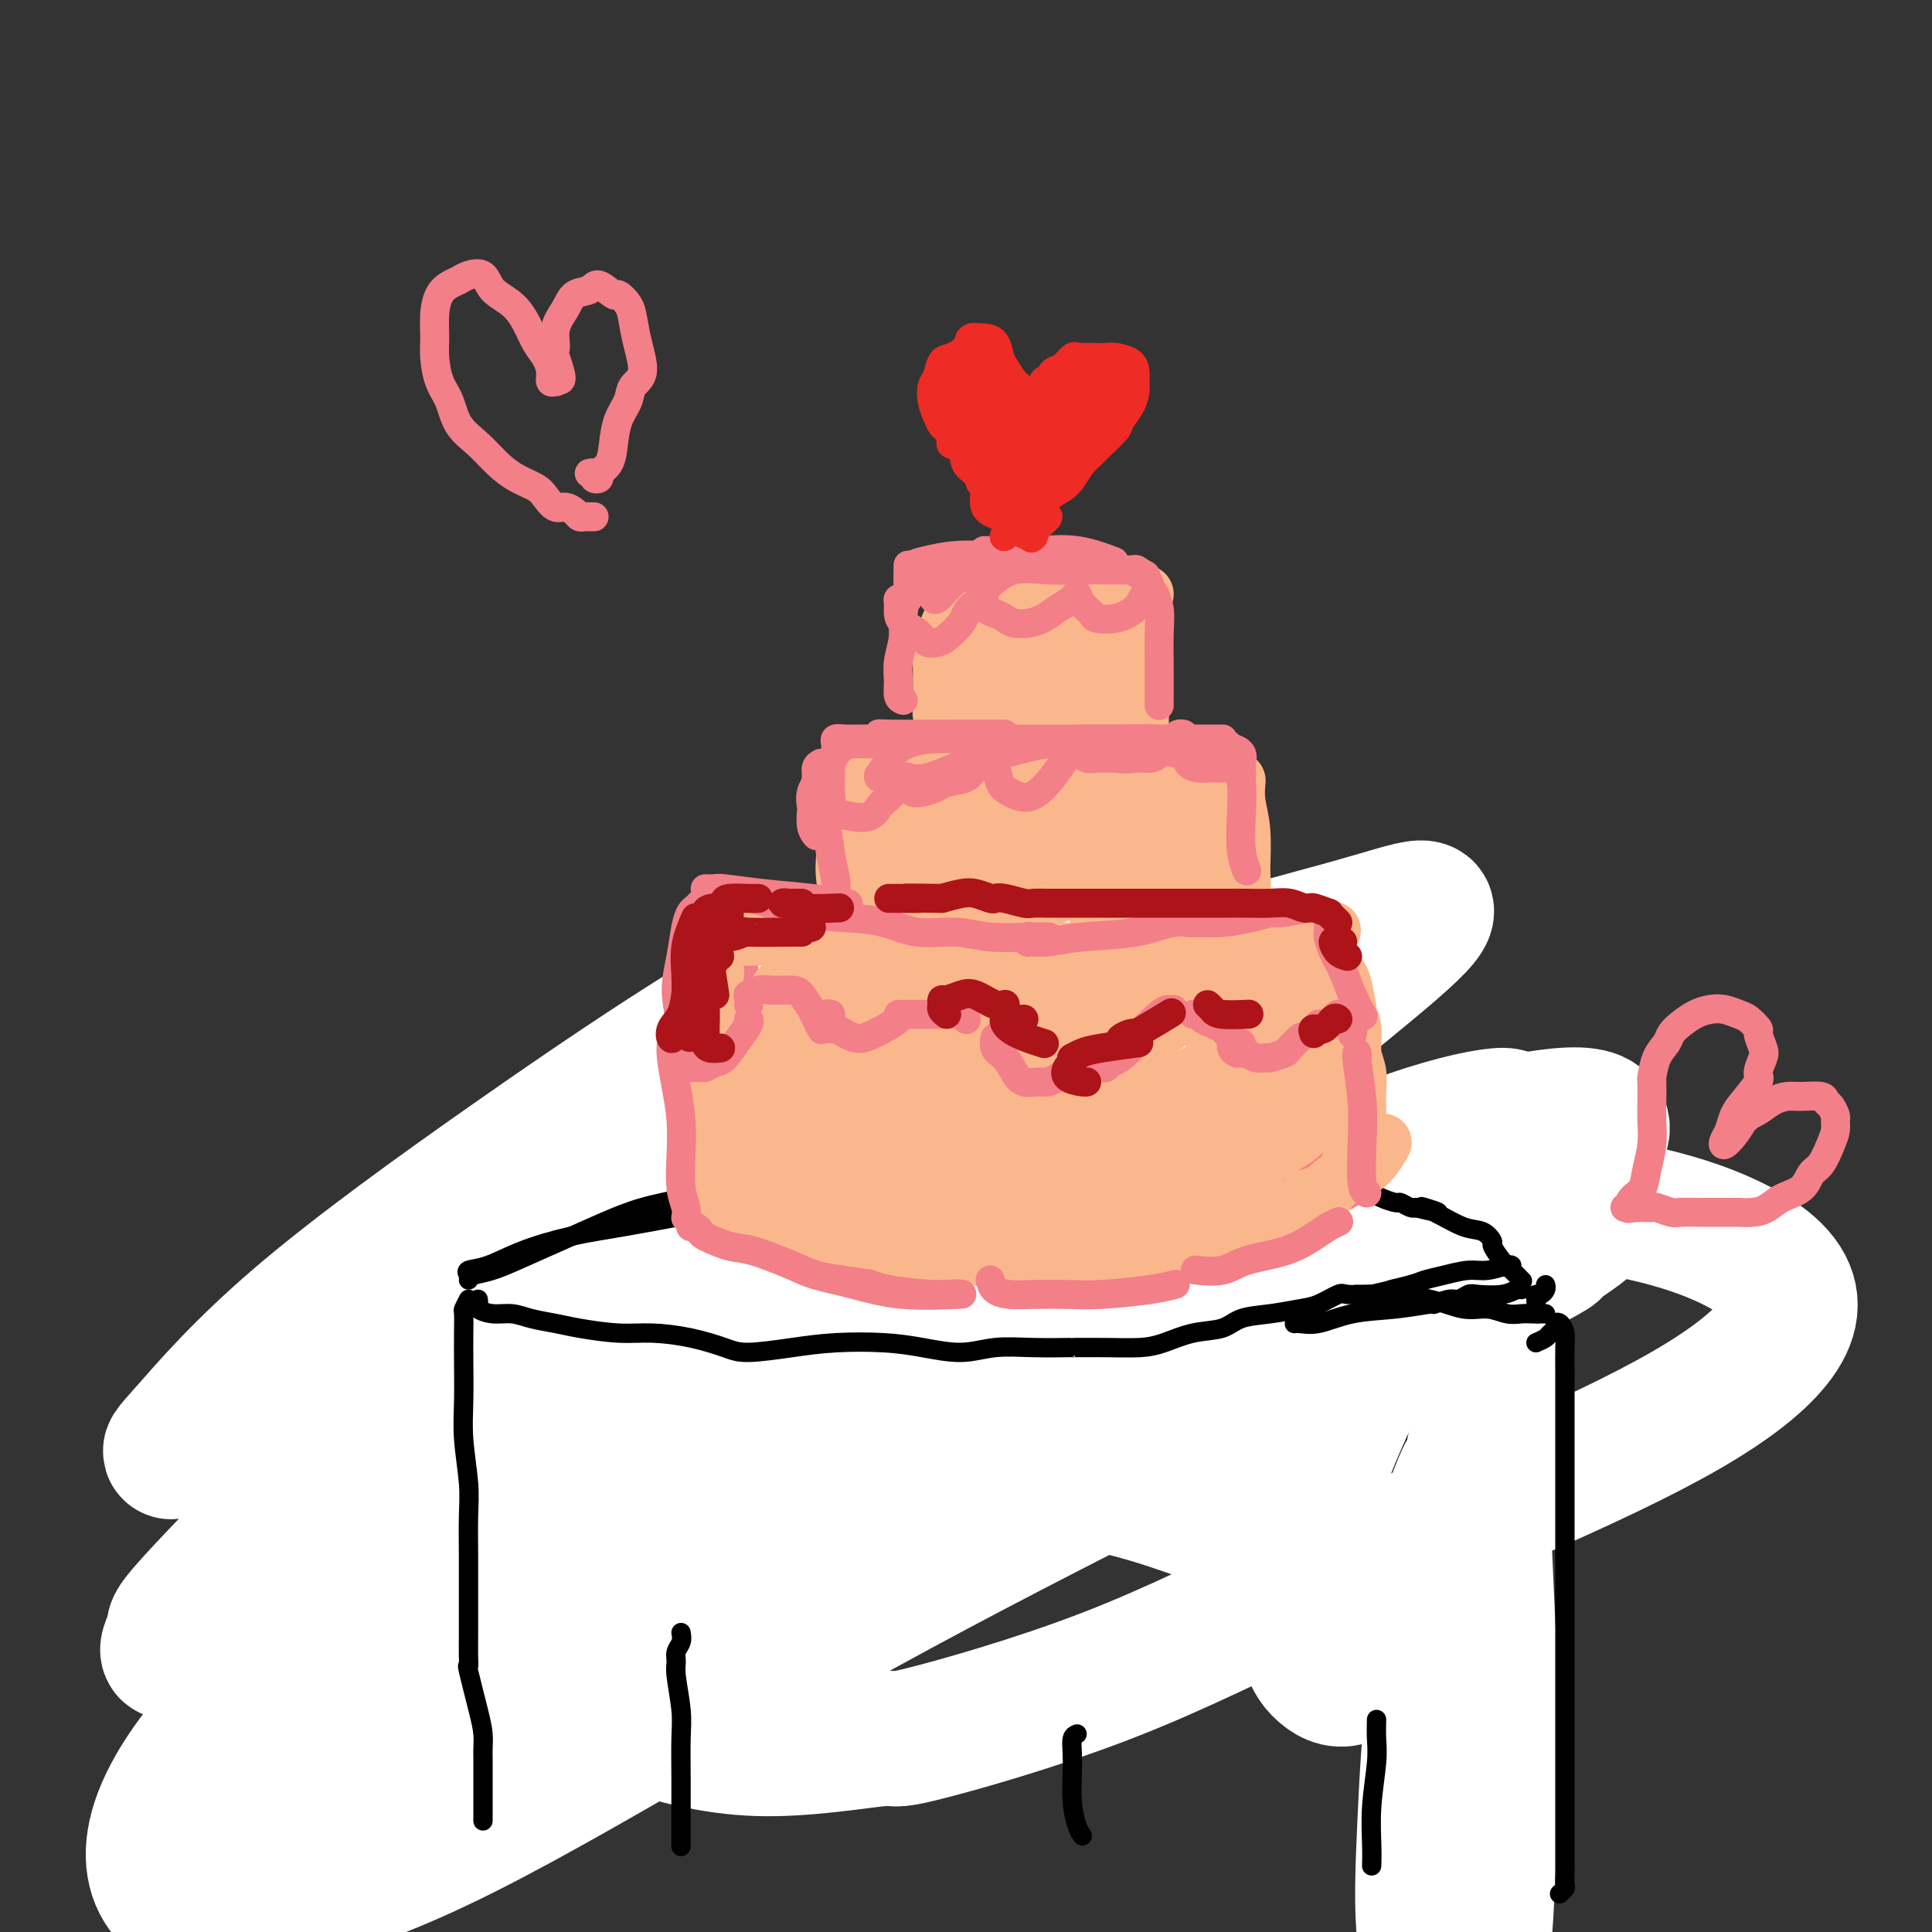 <svg viewBox='0 0 400 400' version='1.1' xmlns='http://www.w3.org/2000/svg' xmlns:xlink='http://www.w3.org/1999/xlink'><rect x="0" y="0" width="400" height="400" fill="#333333" stroke="none"/><g fill='none' stroke='rgb(255,255,255)' stroke-width='6' stroke-linecap='round' stroke-linejoin='round'><path d='M115,288c0.734,0.914 1.468,1.828 2,2c0.532,0.172 0.862,-0.398 1,0c0.138,0.398 0.085,1.763 2,3c1.915,1.237 5.797,2.347 7,3c1.203,0.653 -0.272,0.848 1,1c1.272,0.152 5.290,0.260 9,1c3.710,0.740 7.111,2.111 11,3c3.889,0.889 8.266,1.296 12,2c3.734,0.704 6.826,1.705 11,2c4.174,0.295 9.431,-0.117 13,0c3.569,0.117 5.450,0.763 11,1c5.550,0.237 14.769,0.066 19,0c4.231,-0.066 3.473,-0.028 4,0c0.527,0.028 2.339,0.044 4,0c1.661,-0.044 3.170,-0.148 4,0c0.830,0.148 0.979,0.549 4,0c3.021,-0.549 8.912,-2.049 14,-3c5.088,-0.951 9.371,-1.352 14,-2c4.629,-0.648 9.602,-1.542 14,-3c4.398,-1.458 8.221,-3.482 12,-5c3.779,-1.518 7.512,-2.532 11,-4c3.488,-1.468 6.729,-3.389 8,-4c1.271,-0.611 0.572,0.089 2,-1c1.428,-1.089 4.983,-3.969 7,-6c2.017,-2.031 2.495,-3.215 3,-4c0.505,-0.785 1.036,-1.171 2,-2c0.964,-0.829 2.363,-2.100 3,-4c0.637,-1.900 0.514,-4.429 0,-7c-0.514,-2.571 -1.418,-5.185 -3,-7c-1.582,-1.815 -3.841,-2.833 -6,-4c-2.159,-1.167 -4.216,-2.484 -7,-4c-2.784,-1.516 -6.294,-3.231 -10,-5c-3.706,-1.769 -7.609,-3.591 -12,-5c-4.391,-1.409 -9.271,-2.405 -14,-3c-4.729,-0.595 -9.306,-0.789 -11,-1c-1.694,-0.211 -0.506,-0.438 -3,-1c-2.494,-0.562 -8.672,-1.459 -11,-2c-2.328,-0.541 -0.808,-0.726 -3,-1c-2.192,-0.274 -8.096,-0.637 -14,-1'/><path d='M226,227c-9.174,-1.568 -11.107,-2.486 -15,-3c-3.893,-0.514 -9.744,-0.622 -15,-1c-5.256,-0.378 -9.915,-1.025 -14,-1c-4.085,0.025 -7.596,0.721 -9,1c-1.404,0.279 -0.702,0.139 0,0'/></g>
<g fill='none' stroke='rgb(0,0,0)' stroke-width='6' stroke-linecap='round' stroke-linejoin='round'><path d='M273,243c-0.455,0.121 -0.911,0.243 -1,0c-0.089,-0.243 0.187,-0.850 0,-1c-0.187,-0.150 -0.838,0.156 -1,0c-0.162,-0.156 0.165,-0.773 0,-1c-0.165,-0.227 -0.822,-0.065 -1,0c-0.178,0.065 0.125,0.033 0,0c-0.125,-0.033 -0.676,-0.065 -1,0c-0.324,0.065 -0.419,0.229 -1,0c-0.581,-0.229 -1.647,-0.850 -2,-1c-0.353,-0.150 0.007,0.171 0,0c-0.007,-0.171 -0.379,-0.834 -1,-1c-0.621,-0.166 -1.489,0.166 -2,0c-0.511,-0.166 -0.664,-0.828 -1,-1c-0.336,-0.172 -0.856,0.146 -2,0c-1.144,-0.146 -2.911,-0.756 -4,-1c-1.089,-0.244 -1.501,-0.121 -2,0c-0.499,0.121 -1.085,0.239 -2,0c-0.915,-0.239 -2.157,-0.834 -3,-1c-0.843,-0.166 -1.285,0.097 -2,0c-0.715,-0.097 -1.701,-0.553 -3,-1c-1.299,-0.447 -2.910,-0.883 -4,-1c-1.090,-0.117 -1.660,0.086 -2,0c-0.340,-0.086 -0.450,-0.461 -3,-1c-2.550,-0.539 -7.540,-1.242 -12,-2c-4.460,-0.758 -8.391,-1.571 -13,-2c-4.609,-0.429 -9.896,-0.473 -15,0c-5.104,0.473 -10.024,1.464 -15,2c-4.976,0.536 -10.009,0.617 -15,1c-4.991,0.383 -9.939,1.067 -14,2c-4.061,0.933 -7.233,2.113 -11,3c-3.767,0.887 -8.128,1.480 -12,3c-3.872,1.520 -7.254,3.967 -10,6c-2.746,2.033 -4.854,3.651 -7,5c-2.146,1.349 -4.329,2.428 -6,4c-1.671,1.572 -2.832,3.637 -4,6c-1.168,2.363 -2.345,5.024 -3,7c-0.655,1.976 -0.787,3.268 0,5c0.787,1.732 2.494,3.903 4,6c1.506,2.097 2.812,4.120 5,6c2.188,1.880 5.258,3.617 8,5c2.742,1.383 5.156,2.411 8,3c2.844,0.589 6.120,0.737 10,1c3.880,0.263 8.366,0.639 13,1c4.634,0.361 9.417,0.705 14,1c4.583,0.295 8.965,0.541 14,1c5.035,0.459 10.724,1.131 16,1c5.276,-0.131 10.138,-1.066 15,-2'/><path d='M205,296c4.983,-0.575 9.939,-1.013 15,-2c5.061,-0.987 10.226,-2.524 15,-4c4.774,-1.476 9.155,-2.890 13,-4c3.845,-1.110 7.152,-1.916 10,-3c2.848,-1.084 5.237,-2.445 8,-4c2.763,-1.555 5.899,-3.304 8,-5c2.101,-1.696 3.168,-3.337 4,-5c0.832,-1.663 1.430,-3.346 2,-5c0.570,-1.654 1.111,-3.277 1,-5c-0.111,-1.723 -0.875,-3.544 -2,-5c-1.125,-1.456 -2.611,-2.546 -5,-4c-2.389,-1.454 -5.683,-3.273 -7,-4c-1.317,-0.727 -0.659,-0.364 0,0'/><path d='M94,282c-0.453,-0.189 -0.906,-0.378 -1,0c-0.094,0.378 0.171,1.322 0,2c-0.171,0.678 -0.778,1.090 -1,2c-0.222,0.910 -0.060,2.316 0,4c0.060,1.684 0.016,3.644 0,6c-0.016,2.356 -0.005,5.108 0,8c0.005,2.892 0.004,5.926 0,9c-0.004,3.074 -0.011,6.189 0,9c0.011,2.811 0.040,5.318 0,8c-0.040,2.682 -0.150,5.538 0,8c0.150,2.462 0.561,4.528 1,7c0.439,2.472 0.906,5.349 1,8c0.094,2.651 -0.186,5.077 0,7c0.186,1.923 0.838,3.343 1,5c0.162,1.657 -0.167,3.550 0,5c0.167,1.450 0.829,2.455 1,4c0.171,1.545 -0.150,3.629 0,5c0.150,1.371 0.772,2.027 1,3c0.228,0.973 0.061,2.261 0,3c-0.061,0.739 -0.016,0.930 0,1c0.016,0.070 0.005,0.020 0,0c-0.005,-0.020 -0.002,-0.010 0,0'/><path d='M292,269c0.423,0.694 0.846,1.387 1,2c0.154,0.613 0.040,1.144 0,2c-0.040,0.856 -0.007,2.035 0,3c0.007,0.965 -0.012,1.715 0,3c0.012,1.285 0.056,3.105 0,5c-0.056,1.895 -0.211,3.867 0,6c0.211,2.133 0.787,4.428 1,7c0.213,2.572 0.061,5.419 0,8c-0.061,2.581 -0.031,4.894 0,7c0.031,2.106 0.065,4.004 0,6c-0.065,1.996 -0.227,4.091 0,6c0.227,1.909 0.845,3.633 1,6c0.155,2.367 -0.151,5.377 0,8c0.151,2.623 0.758,4.859 1,7c0.242,2.141 0.117,4.188 0,6c-0.117,1.812 -0.227,3.390 0,5c0.227,1.610 0.792,3.252 1,5c0.208,1.748 0.060,3.602 0,5c-0.060,1.398 -0.030,2.341 0,3c0.030,0.659 0.061,1.036 0,2c-0.061,0.964 -0.212,2.515 0,4c0.212,1.485 0.789,2.903 1,4c0.211,1.097 0.057,1.872 0,3c-0.057,1.128 -0.015,2.610 0,4c0.015,1.390 0.004,2.687 0,3c-0.004,0.313 -0.001,-0.358 0,-1c0.001,-0.642 0.000,-1.255 0,-2c-0.000,-0.745 -0.000,-1.624 0,-2c0.000,-0.376 0.000,-0.250 0,-1c-0.000,-0.750 -0.000,-2.375 0,-4'/><path d='M298,379c0.065,-2.366 0.228,-3.282 0,-5c-0.228,-1.718 -0.846,-4.239 -1,-7c-0.154,-2.761 0.155,-5.761 0,-9c-0.155,-3.239 -0.773,-6.718 -1,-10c-0.227,-3.282 -0.061,-6.367 0,-9c0.061,-2.633 0.017,-4.814 0,-7c-0.017,-2.186 -0.008,-4.375 0,-7c0.008,-2.625 0.013,-5.685 0,-8c-0.013,-2.315 -0.045,-3.887 0,-6c0.045,-2.113 0.168,-4.769 0,-7c-0.168,-2.231 -0.626,-4.038 -1,-6c-0.374,-1.962 -0.664,-4.078 -1,-6c-0.336,-1.922 -0.718,-3.649 -1,-5c-0.282,-1.351 -0.464,-2.325 -1,-4c-0.536,-1.675 -1.426,-4.051 -2,-6c-0.574,-1.949 -0.830,-3.472 -1,-5c-0.170,-1.528 -0.252,-3.061 -1,-5c-0.748,-1.939 -2.162,-4.285 -3,-6c-0.838,-1.715 -1.101,-2.800 -2,-4c-0.899,-1.200 -2.434,-2.515 -3,-3c-0.566,-0.485 -0.162,-0.138 0,0c0.162,0.138 0.081,0.069 0,0'/></g>
<g fill='none' stroke='rgb(255,255,255)' stroke-width='28' stroke-linecap='round' stroke-linejoin='round'><path d='M248,313c-7.029,-2.435 -14.057,-4.869 -22,-6c-7.943,-1.131 -16.800,-0.957 -25,0c-8.200,0.957 -15.744,2.698 -24,5c-8.256,2.302 -17.225,5.166 -25,8c-7.775,2.834 -14.355,5.638 -20,9c-5.645,3.362 -10.356,7.281 -13,11c-2.644,3.719 -3.220,7.239 -1,10c2.220,2.761 7.237,4.762 14,7c6.763,2.238 15.271,4.712 25,5c9.729,0.288 20.680,-1.612 25,-2c4.320,-0.388 2.008,0.735 9,-1c6.992,-1.735 23.288,-6.328 38,-12c14.712,-5.672 27.840,-12.424 42,-19c14.160,-6.576 29.353,-12.978 43,-19c13.647,-6.022 25.748,-11.665 35,-17c9.252,-5.335 15.657,-10.362 19,-15c3.343,-4.638 3.626,-8.885 0,-13c-3.626,-4.115 -11.160,-8.096 -21,-11c-9.840,-2.904 -21.985,-4.731 -36,-5c-14.015,-0.269 -29.901,1.018 -36,1c-6.099,-0.018 -2.411,-1.343 -13,1c-10.589,2.343 -35.454,8.354 -58,16c-22.546,7.646 -42.772,16.928 -63,27c-20.228,10.072 -40.459,20.933 -57,32c-16.541,11.067 -29.392,22.341 -38,32c-8.608,9.659 -12.974,17.703 -14,24c-1.026,6.297 1.286,10.848 5,13c3.714,2.152 8.829,1.905 11,2c2.171,0.095 1.397,0.532 7,-1c5.603,-1.532 17.581,-5.032 31,-11c13.419,-5.968 28.277,-14.404 45,-24c16.723,-9.596 35.310,-20.353 55,-31c19.690,-10.647 40.483,-21.185 58,-30c17.517,-8.815 31.759,-15.908 46,-23'/><path d='M290,276c38.045,-20.218 31.158,-16.763 31,-17c-0.158,-0.237 6.413,-4.167 8,-6c1.587,-1.833 -1.808,-1.570 -9,0c-7.192,1.570 -18.179,4.448 -31,9c-12.821,4.552 -27.477,10.778 -45,19c-17.523,8.222 -37.914,18.440 -58,30c-20.086,11.560 -39.866,24.464 -57,36c-17.134,11.536 -31.622,21.705 -41,28c-9.378,6.295 -13.647,8.716 -15,9c-1.353,0.284 0.210,-1.570 4,-5c3.790,-3.430 9.808,-8.437 19,-15c9.192,-6.563 21.557,-14.681 36,-24c14.443,-9.319 30.965,-19.839 50,-30c19.035,-10.161 40.585,-19.964 60,-29c19.415,-9.036 36.697,-17.304 51,-24c14.303,-6.696 25.627,-11.819 32,-16c6.373,-4.181 7.794,-7.418 6,-9c-1.794,-1.582 -6.802,-1.508 -15,0c-8.198,1.508 -19.585,4.450 -33,9c-13.415,4.550 -28.857,10.707 -47,19c-18.143,8.293 -38.985,18.722 -59,30c-20.015,11.278 -39.203,23.405 -57,35c-17.797,11.595 -34.205,22.657 -47,31c-12.795,8.343 -21.979,13.966 -26,16c-4.021,2.034 -2.879,0.479 -3,0c-0.121,-0.479 -1.505,0.118 0,-2c1.505,-2.118 5.901,-6.951 13,-14c7.099,-7.049 16.902,-16.314 29,-27c12.098,-10.686 26.490,-22.792 43,-35c16.510,-12.208 35.137,-24.518 53,-36c17.863,-11.482 34.961,-22.138 48,-30c13.039,-7.862 22.020,-12.931 31,-18'/><path d='M261,210c22.850,-14.705 13.976,-9.466 9,-8c-4.976,1.466 -6.055,-0.840 -11,0c-4.945,0.840 -13.757,4.827 -25,10c-11.243,5.173 -24.917,11.531 -41,20c-16.083,8.469 -34.574,19.050 -53,31c-18.426,11.950 -36.788,25.270 -53,38c-16.212,12.730 -30.276,24.870 -39,32c-8.724,7.130 -12.109,9.250 -13,9c-0.891,-0.250 0.711,-2.870 1,-4c0.289,-1.130 -0.736,-0.770 2,-4c2.736,-3.230 9.232,-10.050 18,-19c8.768,-8.950 19.807,-20.029 33,-32c13.193,-11.971 28.539,-24.835 45,-38c16.461,-13.165 34.035,-26.632 49,-37c14.965,-10.368 27.320,-17.639 34,-22c6.680,-4.361 7.686,-5.813 6,-6c-1.686,-0.187 -6.065,0.892 -13,3c-6.935,2.108 -16.428,5.247 -27,10c-10.572,4.753 -22.224,11.122 -35,19c-12.776,7.878 -26.675,17.266 -42,28c-15.325,10.734 -32.077,22.813 -44,33c-11.923,10.187 -19.016,18.483 -23,23c-3.984,4.517 -4.858,5.256 -2,4c2.858,-1.256 9.448,-4.506 19,-10c9.552,-5.494 22.065,-13.231 36,-22c13.935,-8.769 29.293,-18.569 47,-27c17.707,-8.431 37.763,-15.492 56,-22c18.237,-6.508 34.655,-12.462 49,-17c14.345,-4.538 26.618,-7.660 35,-10c8.382,-2.340 12.872,-3.899 15,-4c2.128,-0.101 1.894,1.257 -2,5c-3.894,3.743 -11.447,9.872 -19,16'/><path d='M273,209c-8.410,7.562 -18.934,15.966 -31,26c-12.066,10.034 -25.674,21.699 -37,33c-11.326,11.301 -20.370,22.237 -26,29c-5.630,6.763 -7.848,9.352 -8,10c-0.152,0.648 1.760,-0.644 5,-4c3.240,-3.356 7.806,-8.774 14,-15c6.194,-6.226 14.015,-13.259 22,-21c7.985,-7.741 16.135,-16.189 24,-24c7.865,-7.811 15.446,-14.986 21,-20c5.554,-5.014 9.082,-7.868 10,-9c0.918,-1.132 -0.772,-0.543 -5,1c-4.228,1.543 -10.994,4.041 -21,9c-10.006,4.959 -23.254,12.381 -37,21c-13.746,8.619 -27.991,18.436 -41,29c-13.009,10.564 -24.783,21.874 -34,32c-9.217,10.126 -15.879,19.069 -19,24c-3.121,4.931 -2.702,5.851 1,4c3.702,-1.851 10.688,-6.472 20,-12c9.312,-5.528 20.952,-11.963 33,-19c12.048,-7.037 24.505,-14.677 39,-23c14.495,-8.323 31.027,-17.331 46,-25c14.973,-7.669 28.387,-13.999 39,-18c10.613,-4.001 18.424,-5.672 22,-6c3.576,-0.328 2.916,0.688 1,4c-1.916,3.312 -5.087,8.919 -6,11c-0.913,2.081 0.431,0.637 -3,6c-3.431,5.363 -11.639,17.534 -18,29c-6.361,11.466 -10.876,22.227 -13,32c-2.124,9.773 -1.858,18.558 -1,24c0.858,5.442 2.308,7.542 4,9c1.692,1.458 3.626,2.274 6,1c2.374,-1.274 5.187,-4.637 8,-8'/><path d='M288,339c2.939,-4.433 6.288,-11.516 9,-18c2.712,-6.484 4.789,-12.368 6,-15c1.211,-2.632 1.556,-2.010 3,-6c1.444,-3.990 3.987,-12.591 5,-17c1.013,-4.409 0.495,-4.628 0,-4c-0.495,0.628 -0.968,2.101 -2,6c-1.032,3.899 -2.622,10.223 -4,16c-1.378,5.777 -2.543,11.007 -4,19c-1.457,7.993 -3.207,18.748 -4,30c-0.793,11.252 -0.630,23.000 0,32c0.630,9.000 1.729,15.251 3,19c1.271,3.749 2.716,4.997 4,5c1.284,0.003 2.408,-1.239 3,-4c0.592,-2.761 0.654,-7.039 1,-13c0.346,-5.961 0.977,-13.603 1,-23c0.023,-9.397 -0.562,-20.550 -1,-30c-0.438,-9.450 -0.729,-17.197 -1,-21c-0.271,-3.803 -0.520,-3.660 -1,-3c-0.480,0.660 -1.189,1.838 -2,5c-0.811,3.162 -1.722,8.308 -3,14c-1.278,5.692 -2.923,11.932 -4,20c-1.077,8.068 -1.588,17.966 -2,27c-0.412,9.034 -0.727,17.205 0,23c0.727,5.795 2.496,9.216 4,11c1.504,1.784 2.743,1.932 4,2c1.257,0.068 2.531,0.057 3,-1c0.469,-1.057 0.134,-3.159 0,-4c-0.134,-0.841 -0.067,-0.420 0,0'/></g>
<g fill='none' stroke='rgb(0,0,0)' stroke-width='4' stroke-linecap='round' stroke-linejoin='round'><path d='M97,269c-0.422,0.819 -0.845,1.637 -1,2c-0.155,0.363 -0.043,0.270 0,1c0.043,0.730 0.015,2.283 0,4c-0.015,1.717 -0.018,3.596 0,6c0.018,2.404 0.057,5.331 0,8c-0.057,2.669 -0.212,5.080 0,8c0.212,2.920 0.789,6.349 1,9c0.211,2.651 0.056,4.523 0,7c-0.056,2.477 -0.015,5.558 0,8c0.015,2.442 0.002,4.245 0,7c-0.002,2.755 0.006,6.463 0,9c-0.006,2.537 -0.026,3.904 0,5c0.026,1.096 0.098,1.922 0,2c-0.098,0.078 -0.366,-0.592 0,1c0.366,1.592 1.366,5.444 2,8c0.634,2.556 0.902,3.814 1,5c0.098,1.186 0.026,2.299 0,3c-0.026,0.701 -0.007,0.989 0,2c0.007,1.011 0.002,2.744 0,4c-0.002,1.256 -0.001,2.035 0,3c0.001,0.965 0.000,2.114 0,3c-0.000,0.886 -0.000,1.508 0,2c0.000,0.492 0.000,0.855 0,1c-0.000,0.145 -0.000,0.073 0,0'/><path d='M99,269c0.065,0.341 0.130,0.683 0,1c-0.130,0.317 -0.454,0.610 0,1c0.454,0.390 1.685,0.878 3,1c1.315,0.122 2.713,-0.121 4,0c1.287,0.121 2.462,0.606 4,1c1.538,0.394 3.437,0.696 5,1c1.563,0.304 2.788,0.610 5,1c2.212,0.390 5.409,0.866 8,1c2.591,0.134 4.574,-0.072 7,0c2.426,0.072 5.295,0.422 8,1c2.705,0.578 5.246,1.384 7,2c1.754,0.616 2.721,1.043 5,1c2.279,-0.043 5.872,-0.557 9,-1c3.128,-0.443 5.793,-0.816 9,-1c3.207,-0.184 6.955,-0.179 10,0c3.045,0.179 5.385,0.531 8,1c2.615,0.469 5.504,1.054 8,1c2.496,-0.054 4.598,-0.747 7,-1c2.402,-0.253 5.104,-0.067 8,0c2.896,0.067 5.988,0.016 7,0c1.012,-0.016 -0.055,0.003 1,0c1.055,-0.003 4.232,-0.027 7,0c2.768,0.027 5.127,0.106 7,0c1.873,-0.106 3.262,-0.395 5,-1c1.738,-0.605 3.827,-1.524 6,-2c2.173,-0.476 4.432,-0.507 6,-1c1.568,-0.493 2.444,-1.446 4,-2c1.556,-0.554 3.790,-0.709 6,-1c2.210,-0.291 4.396,-0.719 6,-1c1.604,-0.281 2.626,-0.416 4,-1c1.374,-0.584 3.101,-1.619 4,-2c0.899,-0.381 0.971,-0.109 2,0c1.029,0.109 3.014,0.054 5,0'/><path d='M284,268c8.125,-1.881 4.438,-1.082 4,-1c-0.438,0.082 2.374,-0.551 4,-1c1.626,-0.449 2.068,-0.712 3,-1c0.932,-0.288 2.355,-0.599 4,-1c1.645,-0.401 3.513,-0.892 5,-1c1.487,-0.108 2.595,0.167 4,0c1.405,-0.167 3.109,-0.776 4,-1c0.891,-0.224 0.969,-0.064 1,0c0.031,0.064 0.016,0.032 0,0'/><path d='M318,278c0.764,-0.332 1.528,-0.665 2,-1c0.472,-0.335 0.652,-0.673 1,-1c0.348,-0.327 0.864,-0.645 1,-1c0.136,-0.355 -0.107,-0.749 0,-1c0.107,-0.251 0.565,-0.360 1,0c0.435,0.360 0.849,1.189 1,2c0.151,0.811 0.041,1.606 0,3c-0.041,1.394 -0.011,3.389 0,6c0.011,2.611 0.003,5.839 0,9c-0.003,3.161 -0.001,6.256 0,9c0.001,2.744 0.000,5.137 0,8c-0.000,2.863 -0.000,6.196 0,9c0.000,2.804 0.000,5.081 0,8c-0.000,2.919 -0.000,6.482 0,9c0.000,2.518 0.000,3.992 0,6c-0.000,2.008 0.000,4.550 0,7c-0.000,2.450 -0.000,4.806 0,7c0.000,2.194 0.000,4.225 0,6c-0.000,1.775 -0.000,3.296 0,5c0.000,1.704 0.000,3.593 0,5c-0.000,1.407 -0.000,2.331 0,3c0.000,0.669 0.001,1.082 0,2c-0.001,0.918 -0.004,2.341 0,4c0.004,1.659 0.015,3.555 0,5c-0.015,1.445 -0.056,2.439 0,3c0.056,0.561 0.207,0.690 0,1c-0.207,0.310 -0.774,0.803 -1,1c-0.226,0.197 -0.113,0.099 0,0'/><path d='M141,338c0.115,0.668 0.231,1.336 0,2c-0.231,0.664 -0.808,1.325 -1,2c-0.192,0.675 0.001,1.364 0,2c-0.001,0.636 -0.196,1.219 0,3c0.196,1.781 0.785,4.759 1,7c0.215,2.241 0.058,3.746 0,6c-0.058,2.254 -0.015,5.256 0,8c0.015,2.744 0.004,5.230 0,7c-0.004,1.770 -0.001,2.823 0,4c0.001,1.177 0.000,2.479 0,3c-0.000,0.521 -0.000,0.260 0,0'/><path d='M223,359c-0.421,0.165 -0.842,0.330 -1,1c-0.158,0.670 -0.053,1.843 0,3c0.053,1.157 0.053,2.296 0,4c-0.053,1.704 -0.158,3.972 0,6c0.158,2.028 0.581,3.815 1,5c0.419,1.185 0.834,1.767 1,2c0.166,0.233 0.083,0.116 0,0'/><path d='M285,356c-0.030,1.341 -0.061,2.682 0,4c0.061,1.318 0.212,2.613 0,5c-0.212,2.387 -0.789,5.867 -1,9c-0.211,3.133 -0.057,5.921 0,8c0.057,2.079 0.016,3.451 0,4c-0.016,0.549 -0.008,0.274 0,0'/><path d='M97,265c0.082,-0.321 0.163,-0.642 0,-1c-0.163,-0.358 -0.571,-0.753 0,-1c0.571,-0.247 2.120,-0.347 4,-1c1.880,-0.653 4.092,-1.860 7,-3c2.908,-1.140 6.511,-2.213 10,-3c3.489,-0.787 6.862,-1.289 11,-2c4.138,-0.711 9.039,-1.632 11,-2c1.961,-0.368 0.980,-0.184 0,0'/><path d='M98,264c1.338,-0.291 2.675,-0.581 4,-1c1.325,-0.419 2.637,-0.966 5,-2c2.363,-1.034 5.775,-2.555 9,-4c3.225,-1.445 6.261,-2.814 9,-4c2.739,-1.186 5.181,-2.187 8,-3c2.819,-0.813 6.015,-1.436 9,-2c2.985,-0.564 5.758,-1.068 9,-2c3.242,-0.932 6.951,-2.291 10,-3c3.049,-0.709 5.437,-0.768 8,-1c2.563,-0.232 5.301,-0.635 8,-1c2.699,-0.365 5.358,-0.690 8,-1c2.642,-0.310 5.267,-0.605 8,-1c2.733,-0.395 5.574,-0.890 8,-1c2.426,-0.110 4.438,0.167 7,0c2.562,-0.167 5.676,-0.776 8,-1c2.324,-0.224 3.858,-0.061 6,0c2.142,0.061 4.890,0.020 6,0c1.110,-0.020 0.580,-0.018 2,0c1.420,0.018 4.790,0.051 7,0c2.210,-0.051 3.261,-0.185 5,0c1.739,0.185 4.168,0.691 6,1c1.832,0.309 3.067,0.421 5,1c1.933,0.579 4.563,1.623 6,2c1.437,0.377 1.680,0.086 2,0c0.320,-0.086 0.717,0.034 1,0c0.283,-0.034 0.452,-0.220 1,0c0.548,0.220 1.476,0.848 2,1c0.524,0.152 0.645,-0.171 1,0c0.355,0.171 0.946,0.834 2,1c1.054,0.166 2.572,-0.167 3,0c0.428,0.167 -0.233,0.833 0,1c0.233,0.167 1.361,-0.165 2,0c0.639,0.165 0.790,0.828 1,1c0.210,0.172 0.480,-0.146 1,0c0.520,0.146 1.291,0.756 2,1c0.709,0.244 1.358,0.121 2,0c0.642,-0.121 1.279,-0.238 2,0c0.721,0.238 1.526,0.833 2,1c0.474,0.167 0.617,-0.095 1,0c0.383,0.095 1.006,0.547 2,1c0.994,0.453 2.357,0.906 3,1c0.643,0.094 0.564,-0.171 1,0c0.436,0.171 1.387,0.777 2,1c0.613,0.223 0.890,0.064 1,0c0.110,-0.064 0.055,-0.032 0,0'/><path d='M293,250c8.304,1.997 3.564,0.490 2,0c-1.564,-0.490 0.049,0.038 2,1c1.951,0.962 4.242,2.359 6,3c1.758,0.641 2.984,0.527 4,1c1.016,0.473 1.821,1.532 2,2c0.179,0.468 -0.267,0.347 0,1c0.267,0.653 1.247,2.082 2,3c0.753,0.918 1.280,1.324 2,2c0.720,0.676 1.634,1.622 2,2c0.366,0.378 0.183,0.189 0,0'/><path d='M320,266c0.083,0.305 0.166,0.610 0,1c-0.166,0.390 -0.581,0.865 -1,1c-0.419,0.135 -0.842,-0.069 -1,0c-0.158,0.069 -0.052,0.411 0,1c0.052,0.589 0.050,1.426 0,2c-0.050,0.574 -0.149,0.886 0,1c0.149,0.114 0.546,0.030 1,0c0.454,-0.030 0.965,-0.007 1,0c0.035,0.007 -0.405,-0.002 -1,0c-0.595,0.002 -1.346,0.016 -2,0c-0.654,-0.016 -1.210,-0.064 -2,0c-0.790,0.064 -1.814,0.238 -3,0c-1.186,-0.238 -2.532,-0.887 -4,-1c-1.468,-0.113 -3.056,0.309 -5,0c-1.944,-0.309 -4.245,-1.351 -7,-2c-2.755,-0.649 -5.965,-0.906 -8,-1c-2.035,-0.094 -2.894,-0.025 -4,0c-1.106,0.025 -2.459,0.007 -3,0c-0.541,-0.007 -0.271,-0.004 0,0'/><path d='M269,273c-0.456,0.437 -0.912,0.875 -1,1c-0.088,0.125 0.191,-0.062 1,0c0.809,0.062 2.147,0.371 4,0c1.853,-0.371 4.219,-1.424 7,-2c2.781,-0.576 5.977,-0.675 9,-1c3.023,-0.325 5.875,-0.875 7,-1c1.125,-0.125 0.525,0.177 1,0c0.475,-0.177 2.024,-0.831 3,-1c0.976,-0.169 1.378,0.147 2,0c0.622,-0.147 1.463,-0.757 2,-1c0.537,-0.243 0.771,-0.117 2,0c1.229,0.117 3.453,0.227 5,0c1.547,-0.227 2.416,-0.792 3,-1c0.584,-0.208 0.881,-0.059 1,0c0.119,0.059 0.059,0.030 0,0'/></g>
<g fill='none' stroke='rgb(243,127,137)' stroke-width='12' stroke-linecap='round' stroke-linejoin='round'><path d='M155,245c-0.332,0.202 -0.663,0.404 -1,0c-0.337,-0.404 -0.679,-1.412 -1,-2c-0.321,-0.588 -0.622,-0.754 -1,-2c-0.378,-1.246 -0.833,-3.571 -1,-6c-0.167,-2.429 -0.045,-4.963 0,-8c0.045,-3.037 0.012,-6.576 0,-8c-0.012,-1.424 -0.003,-0.732 0,-3c0.003,-2.268 0.001,-7.495 0,-11c-0.001,-3.505 -0.000,-5.287 0,-6c0.000,-0.713 0.000,-0.356 0,0'/><path d='M151,212c-0.000,-0.475 -0.000,-0.950 0,-1c0.000,-0.050 0.000,0.326 0,1c-0.000,0.674 -0.000,1.647 0,3c0.000,1.353 0.001,3.085 0,4c-0.001,0.915 -0.002,1.012 0,3c0.002,1.988 0.008,5.867 0,9c-0.008,3.133 -0.030,5.519 0,8c0.030,2.481 0.111,5.057 0,7c-0.111,1.943 -0.415,3.254 0,4c0.415,0.746 1.547,0.927 2,1c0.453,0.073 0.226,0.036 0,0'/><path d='M157,249c0.619,0.438 1.238,0.875 2,1c0.762,0.125 1.667,-0.064 3,0c1.333,0.064 3.095,0.381 5,1c1.905,0.619 3.951,1.542 6,2c2.049,0.458 4.099,0.452 6,1c1.901,0.548 3.654,1.651 5,2c1.346,0.349 2.285,-0.057 4,0c1.715,0.057 4.208,0.575 7,1c2.792,0.425 5.885,0.756 8,1c2.115,0.244 3.253,0.402 6,1c2.747,0.598 7.105,1.635 10,2c2.895,0.365 4.328,0.059 7,0c2.672,-0.059 6.582,0.128 9,0c2.418,-0.128 3.343,-0.573 5,-1c1.657,-0.427 4.045,-0.836 5,-1c0.955,-0.164 0.478,-0.082 0,0'/><path d='M224,259c-0.111,0.856 -0.222,1.713 0,2c0.222,0.287 0.778,0.005 2,0c1.222,-0.005 3.112,0.267 5,0c1.888,-0.267 3.775,-1.072 6,-2c2.225,-0.928 4.789,-1.979 7,-3c2.211,-1.021 4.067,-2.011 6,-3c1.933,-0.989 3.941,-1.976 5,-3c1.059,-1.024 1.170,-2.083 2,-3c0.830,-0.917 2.380,-1.690 3,-2c0.620,-0.310 0.310,-0.155 0,0'/><path d='M239,257c-0.023,-0.331 -0.045,-0.661 0,-1c0.045,-0.339 0.159,-0.686 1,-1c0.841,-0.314 2.409,-0.596 4,-1c1.591,-0.404 3.204,-0.929 4,-1c0.796,-0.071 0.773,0.313 2,0c1.227,-0.313 3.702,-1.324 6,-2c2.298,-0.676 4.420,-1.018 6,-1c1.580,0.018 2.619,0.397 4,0c1.381,-0.397 3.102,-1.568 4,-2c0.898,-0.432 0.971,-0.123 1,0c0.029,0.123 0.015,0.062 0,0'/><path d='M261,250c-0.220,0.404 -0.439,0.809 -1,1c-0.561,0.191 -1.462,0.169 -1,0c0.462,-0.169 2.289,-0.484 4,-1c1.711,-0.516 3.306,-1.235 5,-2c1.694,-0.765 3.488,-1.578 5,-2c1.512,-0.422 2.742,-0.453 4,-1c1.258,-0.547 2.545,-1.610 3,-2c0.455,-0.390 0.080,-0.105 0,0c-0.080,0.105 0.137,0.032 0,0c-0.137,-0.032 -0.628,-0.023 -1,0c-0.372,0.023 -0.626,0.061 -1,0c-0.374,-0.061 -0.868,-0.222 -1,0c-0.132,0.222 0.099,0.828 0,1c-0.099,0.172 -0.527,-0.090 -1,0c-0.473,0.090 -0.991,0.532 -1,1c-0.009,0.468 0.492,0.962 0,1c-0.492,0.038 -1.977,-0.378 -3,0c-1.023,0.378 -1.584,1.552 -2,2c-0.416,0.448 -0.689,0.172 -1,0c-0.311,-0.172 -0.662,-0.239 -1,0c-0.338,0.239 -0.664,0.784 -1,1c-0.336,0.216 -0.681,0.103 -1,0c-0.319,-0.103 -0.611,-0.196 -1,0c-0.389,0.196 -0.876,0.680 -3,1c-2.124,0.320 -5.885,0.477 -8,1c-2.115,0.523 -2.585,1.411 -4,2c-1.415,0.589 -3.774,0.878 -6,1c-2.226,0.122 -4.320,0.075 -6,0c-1.680,-0.075 -2.947,-0.179 -5,0c-2.053,0.179 -4.892,0.639 -7,1c-2.108,0.361 -3.487,0.621 -5,1c-1.513,0.379 -3.162,0.876 -5,1c-1.838,0.124 -3.865,-0.124 -6,0c-2.135,0.124 -4.376,0.621 -6,1c-1.624,0.379 -2.629,0.641 -4,1c-1.371,0.359 -3.106,0.817 -5,1c-1.894,0.183 -3.947,0.092 -6,0'/><path d='M189,260c-10.151,1.143 -5.028,0.502 -4,0c1.028,-0.502 -2.039,-0.864 -4,-1c-1.961,-0.136 -2.817,-0.047 -4,0c-1.183,0.047 -2.692,0.052 -4,0c-1.308,-0.052 -2.414,-0.161 -3,0c-0.586,0.161 -0.651,0.593 -1,0c-0.349,-0.593 -0.982,-2.210 -2,-3c-1.018,-0.790 -2.422,-0.754 -3,-1c-0.578,-0.246 -0.330,-0.773 -1,-1c-0.670,-0.227 -2.258,-0.155 -3,0c-0.742,0.155 -0.636,0.393 -1,0c-0.364,-0.393 -1.197,-1.419 -2,-2c-0.803,-0.581 -1.577,-0.719 -2,-1c-0.423,-0.281 -0.494,-0.705 -1,-1c-0.506,-0.295 -1.446,-0.460 -2,-1c-0.554,-0.540 -0.723,-1.455 -1,-2c-0.277,-0.545 -0.663,-0.721 -1,-1c-0.337,-0.279 -0.627,-0.663 -1,-1c-0.373,-0.337 -0.831,-0.629 -1,-1c-0.169,-0.371 -0.048,-0.820 0,-1c0.048,-0.180 0.024,-0.090 0,0'/></g>
<g fill='none' stroke='rgb(251,183,140)' stroke-width='12' stroke-linecap='round' stroke-linejoin='round'><path d='M148,202c-0.022,-0.478 -0.044,-0.956 0,-1c0.044,-0.044 0.155,0.345 0,1c-0.155,0.655 -0.578,1.576 -1,3c-0.422,1.424 -0.845,3.349 -1,6c-0.155,2.651 -0.041,6.026 0,9c0.041,2.974 0.010,5.545 0,8c-0.010,2.455 0.001,4.794 0,7c-0.001,2.206 -0.015,4.280 0,5c0.015,0.720 0.060,0.088 0,1c-0.060,0.912 -0.226,3.369 0,5c0.226,1.631 0.844,2.437 1,3c0.156,0.563 -0.150,0.882 0,1c0.150,0.118 0.757,0.034 1,0c0.243,-0.034 0.121,-0.017 0,0'/><path d='M149,246c-0.418,-0.060 -0.835,-0.119 -1,0c-0.165,0.119 -0.077,0.417 0,1c0.077,0.583 0.144,1.452 0,2c-0.144,0.548 -0.498,0.777 0,1c0.498,0.223 1.848,0.441 3,1c1.152,0.559 2.106,1.460 4,2c1.894,0.540 4.728,0.718 7,1c2.272,0.282 3.982,0.667 6,1c2.018,0.333 4.345,0.615 7,1c2.655,0.385 5.637,0.872 7,1c1.363,0.128 1.107,-0.103 1,0c-0.107,0.103 -0.067,0.539 2,1c2.067,0.461 6.159,0.947 9,1c2.841,0.053 4.430,-0.325 6,0c1.570,0.325 3.121,1.355 5,2c1.879,0.645 4.088,0.904 6,1c1.912,0.096 3.529,0.027 5,0c1.471,-0.027 2.796,-0.014 4,0c1.204,0.014 2.288,0.028 3,0c0.712,-0.028 1.052,-0.098 1,0c-0.052,0.098 -0.496,0.363 1,0c1.496,-0.363 4.932,-1.353 7,-2c2.068,-0.647 2.767,-0.951 4,-1c1.233,-0.049 3.001,0.156 4,0c0.999,-0.156 1.229,-0.672 2,-1c0.771,-0.328 2.081,-0.469 4,-1c1.919,-0.531 4.445,-1.452 6,-2c1.555,-0.548 2.139,-0.723 3,-1c0.861,-0.277 1.999,-0.654 3,-1c1.001,-0.346 1.866,-0.660 3,-1c1.134,-0.340 2.536,-0.707 4,-1c1.464,-0.293 2.990,-0.512 4,-1c1.010,-0.488 1.505,-1.244 2,-2'/><path d='M271,248c5.466,-1.912 3.630,-1.193 3,-1c-0.630,0.193 -0.053,-0.142 1,-1c1.053,-0.858 2.581,-2.240 4,-3c1.419,-0.760 2.728,-0.897 4,-2c1.272,-1.103 2.506,-3.172 3,-4c0.494,-0.828 0.247,-0.414 0,0'/><path d='M282,240c-0.318,-0.060 -0.635,-0.120 -1,0c-0.365,0.120 -0.777,0.420 -1,0c-0.223,-0.420 -0.256,-1.560 0,-2c0.256,-0.440 0.802,-0.179 1,-1c0.198,-0.821 0.049,-2.725 0,-4c-0.049,-1.275 0.002,-1.923 0,-3c-0.002,-1.077 -0.057,-2.584 0,-4c0.057,-1.416 0.226,-2.743 0,-4c-0.226,-1.257 -0.848,-2.445 -1,-4c-0.152,-1.555 0.167,-3.477 0,-5c-0.167,-1.523 -0.819,-2.646 -1,-3c-0.181,-0.354 0.109,0.063 0,-1c-0.109,-1.063 -0.617,-3.604 -1,-5c-0.383,-1.396 -0.642,-1.645 -1,-2c-0.358,-0.355 -0.817,-0.816 -1,-1c-0.183,-0.184 -0.092,-0.092 0,0'/><path d='M146,197c0.058,-0.301 0.116,-0.602 0,-1c-0.116,-0.398 -0.406,-0.892 0,-1c0.406,-0.108 1.510,0.171 2,0c0.490,-0.171 0.367,-0.793 1,-1c0.633,-0.207 2.022,0.001 4,0c1.978,-0.001 4.546,-0.211 7,0c2.454,0.211 4.794,0.841 7,1c2.206,0.159 4.279,-0.155 6,0c1.721,0.155 3.091,0.777 5,1c1.909,0.223 4.358,0.046 6,0c1.642,-0.046 2.479,0.040 3,0c0.521,-0.040 0.727,-0.207 2,0c1.273,0.207 3.614,0.788 6,1c2.386,0.212 4.816,0.057 7,0c2.184,-0.057 4.122,-0.015 6,0c1.878,0.015 3.696,0.004 6,0c2.304,-0.004 5.094,-0.001 7,0c1.906,0.001 2.927,0.000 4,0c1.073,-0.000 2.198,-0.000 4,0c1.802,0.000 4.282,0.000 6,0c1.718,-0.000 2.676,0.000 3,0c0.324,-0.000 0.015,-0.000 1,0c0.985,0.000 3.262,0.000 5,0c1.738,-0.000 2.935,-0.000 4,0c1.065,0.000 1.996,0.001 3,0c1.004,-0.001 2.080,-0.004 3,0c0.920,0.004 1.685,0.016 3,0c1.315,-0.016 3.181,-0.059 5,0c1.819,0.059 3.591,0.219 5,0c1.409,-0.219 2.455,-0.815 3,-1c0.545,-0.185 0.589,0.043 1,0c0.411,-0.043 1.187,-0.358 2,-1c0.813,-0.642 1.661,-1.612 2,-2c0.339,-0.388 0.170,-0.194 0,0'/><path d='M275,193c1.333,-0.667 0.667,-0.333 0,0'/><path d='M178,189c-0.338,-0.289 -0.676,-0.577 -1,-1c-0.324,-0.423 -0.633,-0.979 -1,-2c-0.367,-1.021 -0.792,-2.506 -1,-4c-0.208,-1.494 -0.200,-2.999 0,-5c0.200,-2.001 0.592,-4.500 1,-7c0.408,-2.500 0.831,-5.000 1,-6c0.169,-1.000 0.085,-0.500 0,0'/><path d='M177,157c0.056,0.007 0.112,0.013 0,0c-0.112,-0.013 -0.391,-0.046 0,0c0.391,0.046 1.453,0.170 4,0c2.547,-0.170 6.579,-0.636 10,-1c3.421,-0.364 6.233,-0.627 9,-1c2.767,-0.373 5.491,-0.858 8,-1c2.509,-0.142 4.802,0.057 7,0c2.198,-0.057 4.299,-0.370 6,0c1.701,0.370 3.000,1.423 5,2c2.000,0.577 4.699,0.679 7,1c2.301,0.321 4.204,0.860 6,1c1.796,0.140 3.487,-0.120 5,0c1.513,0.120 2.849,0.620 4,1c1.151,0.380 2.118,0.641 3,1c0.882,0.359 1.681,0.817 2,1c0.319,0.183 0.160,0.092 0,0'/><path d='M256,162c0.030,-0.325 0.061,-0.650 0,0c-0.061,0.650 -0.212,2.276 0,4c0.212,1.724 0.789,3.545 1,6c0.211,2.455 0.057,5.545 0,8c-0.057,2.455 -0.015,4.276 0,6c0.015,1.724 0.004,3.350 0,4c-0.004,0.650 -0.002,0.325 0,0'/><path d='M196,149c-0.423,-0.287 -0.846,-0.574 -1,-1c-0.154,-0.426 -0.039,-0.990 0,-2c0.039,-1.010 0.003,-2.464 0,-4c-0.003,-1.536 0.027,-3.154 0,-4c-0.027,-0.846 -0.112,-0.920 0,-2c0.112,-1.080 0.422,-3.166 1,-5c0.578,-1.834 1.425,-3.417 2,-4c0.575,-0.583 0.879,-0.167 1,0c0.121,0.167 0.061,0.083 0,0'/><path d='M201,122c-0.415,-0.030 -0.829,-0.061 -1,0c-0.171,0.061 -0.098,0.212 0,0c0.098,-0.212 0.223,-0.789 1,-1c0.777,-0.211 2.208,-0.057 4,0c1.792,0.057 3.945,0.015 6,0c2.055,-0.015 4.012,-0.004 6,0c1.988,0.004 4.007,0.001 6,0c1.993,-0.001 3.960,-0.000 6,0c2.040,0.000 4.154,0.000 5,0c0.846,-0.000 0.423,-0.000 0,0'/><path d='M237,123c-0.423,-0.236 -0.845,-0.473 -1,0c-0.155,0.473 -0.041,1.655 0,3c0.041,1.345 0.011,2.854 0,5c-0.011,2.146 -0.003,4.929 0,6c0.003,1.071 0.001,0.431 0,2c-0.001,1.569 -0.000,5.348 0,8c0.000,2.652 0.000,4.175 0,5c-0.000,0.825 -0.000,0.950 0,1c0.000,0.050 0.000,0.025 0,0'/><path d='M255,170c-0.121,-0.564 -0.243,-1.128 0,-1c0.243,0.128 0.849,0.947 1,2c0.151,1.053 -0.153,2.338 0,4c0.153,1.662 0.762,3.699 1,6c0.238,2.301 0.105,4.864 0,7c-0.105,2.136 -0.182,3.843 0,5c0.182,1.157 0.622,1.764 1,2c0.378,0.236 0.694,0.101 1,0c0.306,-0.101 0.602,-0.170 1,0c0.398,0.170 0.897,0.578 1,1c0.103,0.422 -0.190,0.858 0,1c0.190,0.142 0.863,-0.010 1,0c0.137,0.010 -0.263,0.184 0,0c0.263,-0.184 1.187,-0.725 2,-1c0.813,-0.275 1.514,-0.284 2,0c0.486,0.284 0.756,0.862 1,1c0.244,0.138 0.461,-0.163 1,0c0.539,0.163 1.401,0.789 2,1c0.599,0.211 0.935,0.007 1,0c0.065,-0.007 -0.140,0.183 0,0c0.140,-0.183 0.625,-0.740 1,-1c0.375,-0.260 0.639,-0.224 1,0c0.361,0.224 0.817,0.635 1,1c0.183,0.365 0.091,0.682 0,1'/><path d='M274,199c2.630,1.033 0.705,0.617 0,1c-0.705,0.383 -0.190,1.565 0,2c0.190,0.435 0.054,0.124 0,0c-0.054,-0.124 -0.027,-0.062 0,0'/><path d='M167,221c-0.181,-0.406 -0.361,-0.813 -1,-1c-0.639,-0.187 -1.736,-0.156 -2,0c-0.264,0.156 0.304,0.437 0,1c-0.304,0.563 -1.479,1.408 -2,3c-0.521,1.592 -0.389,3.931 0,6c0.389,2.069 1.036,3.869 2,5c0.964,1.131 2.245,1.593 3,2c0.755,0.407 0.984,0.759 2,0c1.016,-0.759 2.820,-2.628 4,-5c1.180,-2.372 1.735,-5.248 2,-8c0.265,-2.752 0.240,-5.380 0,-8c-0.240,-2.620 -0.694,-5.232 -2,-7c-1.306,-1.768 -3.462,-2.691 -5,-3c-1.538,-0.309 -2.456,-0.005 -4,1c-1.544,1.005 -3.712,2.711 -6,5c-2.288,2.289 -4.695,5.160 -6,8c-1.305,2.840 -1.508,5.650 -1,9c0.508,3.350 1.726,7.239 4,10c2.274,2.761 5.604,4.393 8,5c2.396,0.607 3.857,0.188 6,-1c2.143,-1.188 4.970,-3.144 7,-5c2.030,-1.856 3.265,-3.610 4,-6c0.735,-2.390 0.970,-5.415 1,-8c0.030,-2.585 -0.144,-4.728 -1,-7c-0.856,-2.272 -2.395,-4.672 -4,-7c-1.605,-2.328 -3.278,-4.583 -5,-6c-1.722,-1.417 -3.495,-1.996 -5,-2c-1.505,-0.004 -2.744,0.566 -4,2c-1.256,1.434 -2.531,3.732 -4,6c-1.469,2.268 -3.134,4.505 -4,7c-0.866,2.495 -0.933,5.247 -1,8'/><path d='M153,225c-1.096,5.260 0.663,7.909 3,11c2.337,3.091 5.254,6.622 8,8c2.746,1.378 5.323,0.601 8,-1c2.677,-1.601 5.453,-4.026 8,-6c2.547,-1.974 4.865,-3.496 6,-5c1.135,-1.504 1.087,-2.990 1,-4c-0.087,-1.010 -0.214,-1.545 0,-3c0.214,-1.455 0.768,-3.830 1,-6c0.232,-2.170 0.141,-4.136 0,-5c-0.141,-0.864 -0.331,-0.625 -1,-2c-0.669,-1.375 -1.817,-4.363 -3,-6c-1.183,-1.637 -2.400,-1.922 -4,-2c-1.600,-0.078 -3.584,0.053 -6,1c-2.416,0.947 -5.266,2.710 -7,5c-1.734,2.290 -2.352,5.105 -3,8c-0.648,2.895 -1.327,5.868 -1,10c0.327,4.132 1.659,9.424 4,13c2.341,3.576 5.691,5.437 9,6c3.309,0.563 6.577,-0.171 10,-2c3.423,-1.829 6.999,-4.751 10,-7c3.001,-2.249 5.425,-3.823 7,-6c1.575,-2.177 2.299,-4.957 3,-8c0.701,-3.043 1.378,-6.347 1,-9c-0.378,-2.653 -1.811,-4.653 -3,-7c-1.189,-2.347 -2.133,-5.040 -4,-6c-1.867,-0.960 -4.658,-0.188 -6,0c-1.342,0.188 -1.236,-0.207 -3,1c-1.764,1.207 -5.398,4.016 -8,7c-2.602,2.984 -4.171,6.141 -6,10c-1.829,3.859 -3.918,8.418 -4,12c-0.082,3.582 1.844,6.187 4,8c2.156,1.813 4.542,2.834 8,3c3.458,0.166 7.988,-0.524 12,-2c4.012,-1.476 7.506,-3.738 11,-6'/><path d='M208,235c5.440,-2.388 7.540,-4.359 9,-7c1.460,-2.641 2.279,-5.952 3,-9c0.721,-3.048 1.343,-5.832 1,-9c-0.343,-3.168 -1.650,-6.719 -4,-9c-2.350,-2.281 -5.743,-3.293 -9,-3c-3.257,0.293 -6.379,1.891 -10,4c-3.621,2.109 -7.742,4.729 -11,8c-3.258,3.271 -5.654,7.192 -7,11c-1.346,3.808 -1.641,7.503 -1,12c0.641,4.497 2.219,9.796 5,13c2.781,3.204 6.764,4.312 11,4c4.236,-0.312 8.724,-2.044 13,-4c4.276,-1.956 8.341,-4.138 10,-5c1.659,-0.862 0.911,-0.406 3,-2c2.089,-1.594 7.015,-5.237 10,-9c2.985,-3.763 4.028,-7.644 5,-11c0.972,-3.356 1.873,-6.187 1,-9c-0.873,-2.813 -3.520,-5.607 -5,-7c-1.480,-1.393 -1.793,-1.384 -2,-1c-0.207,0.384 -0.310,1.144 -4,0c-3.690,-1.144 -10.968,-4.191 -18,0c-7.032,4.191 -13.817,15.620 -17,23c-3.183,7.380 -2.764,10.711 -3,12c-0.236,1.289 -1.126,0.535 0,3c1.126,2.465 4.269,8.149 7,11c2.731,2.851 5.050,2.870 9,2c3.950,-0.870 9.530,-2.628 15,-5c5.470,-2.372 10.831,-5.359 15,-8c4.169,-2.641 7.145,-4.937 10,-8c2.855,-3.063 5.590,-6.893 7,-10c1.410,-3.107 1.495,-5.490 0,-8c-1.495,-2.510 -4.570,-5.146 -8,-7c-3.430,-1.854 -7.215,-2.927 -11,-4'/><path d='M232,203c-5.497,-1.737 -9.740,-0.578 -14,2c-4.260,2.578 -8.537,6.575 -12,10c-3.463,3.425 -6.111,6.277 -8,10c-1.889,3.723 -3.017,8.316 -2,12c1.017,3.684 4.180,6.459 8,8c3.820,1.541 8.299,1.848 13,2c4.701,0.152 9.625,0.149 14,-1c4.375,-1.149 8.201,-3.444 12,-6c3.799,-2.556 7.573,-5.374 10,-8c2.427,-2.626 3.509,-5.061 4,-8c0.491,-2.939 0.391,-6.383 0,-9c-0.391,-2.617 -1.074,-4.406 -4,-6c-2.926,-1.594 -8.095,-2.993 -12,-3c-3.905,-0.007 -6.548,1.377 -10,3c-3.452,1.623 -7.715,3.484 -11,6c-3.285,2.516 -5.594,5.687 -7,9c-1.406,3.313 -1.909,6.766 -1,11c0.909,4.234 3.229,9.248 7,12c3.771,2.752 8.993,3.243 14,3c5.007,-0.243 9.798,-1.220 14,-3c4.202,-1.780 7.813,-4.361 11,-7c3.187,-2.639 5.948,-5.335 8,-8c2.052,-2.665 3.393,-5.300 4,-8c0.607,-2.700 0.480,-5.464 -1,-8c-1.480,-2.536 -4.314,-4.844 -7,-7c-2.686,-2.156 -5.225,-4.159 -8,-5c-2.775,-0.841 -5.785,-0.521 -9,1c-3.215,1.521 -6.635,4.243 -9,7c-2.365,2.757 -3.675,5.550 -5,9c-1.325,3.450 -2.664,7.557 -2,11c0.664,3.443 3.332,6.221 6,9'/><path d='M235,241c2.399,2.026 5.396,2.590 9,3c3.604,0.410 7.815,0.664 11,0c3.185,-0.664 5.344,-2.246 7,-4c1.656,-1.754 2.809,-3.679 4,-6c1.191,-2.321 2.421,-5.040 3,-8c0.579,-2.960 0.507,-6.163 0,-9c-0.507,-2.837 -1.450,-5.307 -3,-7c-1.550,-1.693 -3.706,-2.609 -6,-3c-2.294,-0.391 -4.727,-0.258 -7,0c-2.273,0.258 -4.386,0.639 -7,2c-2.614,1.361 -5.728,3.701 -8,6c-2.272,2.299 -3.703,4.558 -5,8c-1.297,3.442 -2.459,8.068 -2,12c0.459,3.932 2.540,7.168 5,9c2.460,1.832 5.300,2.258 9,2c3.700,-0.258 8.261,-1.200 12,-3c3.739,-1.800 6.654,-4.459 9,-6c2.346,-1.541 4.121,-1.964 5,-6c0.879,-4.036 0.861,-11.684 0,-16c-0.861,-4.316 -2.567,-5.301 -3,-6c-0.433,-0.699 0.406,-1.111 -1,-2c-1.406,-0.889 -5.057,-2.255 -8,-3c-2.943,-0.745 -5.179,-0.869 -6,-1c-0.821,-0.131 -0.227,-0.270 -2,1c-1.773,1.270 -5.912,3.947 -9,6c-3.088,2.053 -5.126,3.481 -7,6c-1.874,2.519 -3.584,6.129 -4,10c-0.416,3.871 0.463,8.001 2,11c1.537,2.999 3.732,4.866 7,6c3.268,1.134 7.611,1.536 11,1c3.389,-0.536 5.826,-2.010 8,-4c2.174,-1.990 4.087,-4.495 6,-7'/><path d='M265,233c3.031,-2.800 3.607,-4.299 4,-6c0.393,-1.701 0.603,-3.603 0,-5c-0.603,-1.397 -2.019,-2.289 -4,-3c-1.981,-0.711 -4.528,-1.240 -7,-1c-2.472,0.240 -4.868,1.249 -8,3c-3.132,1.751 -6.998,4.243 -11,7c-4.002,2.757 -8.139,5.778 -12,9c-3.861,3.222 -7.448,6.644 -9,9c-1.552,2.356 -1.071,3.644 -1,4c0.071,0.356 -0.269,-0.222 0,0c0.269,0.222 1.148,1.243 3,2c1.852,0.757 4.675,1.248 8,1c3.325,-0.248 7.150,-1.236 11,-3c3.850,-1.764 7.726,-4.303 11,-7c3.274,-2.697 5.946,-5.553 8,-8c2.054,-2.447 3.491,-4.486 4,-6c0.509,-1.514 0.091,-2.501 -1,-3c-1.091,-0.499 -2.856,-0.508 -5,-1c-2.144,-0.492 -4.666,-1.466 -8,-1c-3.334,0.466 -7.478,2.373 -12,4c-4.522,1.627 -9.420,2.976 -14,5c-4.580,2.024 -8.842,4.723 -12,7c-3.158,2.277 -5.211,4.131 -6,5c-0.789,0.869 -0.315,0.754 0,1c0.315,0.246 0.472,0.853 2,0c1.528,-0.853 4.427,-3.165 7,-6c2.573,-2.835 4.820,-6.193 7,-10c2.180,-3.807 4.294,-8.061 6,-13c1.706,-4.939 3.004,-10.561 3,-16c-0.004,-5.439 -1.309,-10.695 -3,-16c-1.691,-5.305 -3.769,-10.659 -6,-14c-2.231,-3.341 -4.616,-4.671 -7,-6'/><path d='M213,165c-2.599,-1.057 -5.596,-0.698 -8,0c-2.404,0.698 -4.216,1.736 -6,4c-1.784,2.264 -3.542,5.753 -5,9c-1.458,3.247 -2.618,6.252 -3,9c-0.382,2.748 0.013,5.239 0,6c-0.013,0.761 -0.434,-0.208 1,0c1.434,0.208 4.721,1.595 7,1c2.279,-0.595 3.548,-3.170 5,-5c1.452,-1.830 3.086,-2.915 4,-5c0.914,-2.085 1.109,-5.170 1,-8c-0.109,-2.830 -0.523,-5.407 -2,-8c-1.477,-2.593 -4.018,-5.204 -6,-7c-1.982,-1.796 -3.406,-2.777 -5,-3c-1.594,-0.223 -3.358,0.312 -5,2c-1.642,1.688 -3.164,4.529 -4,7c-0.836,2.471 -0.987,4.571 -1,7c-0.013,2.429 0.113,5.187 1,7c0.887,1.813 2.535,2.681 4,3c1.465,0.319 2.746,0.089 4,-1c1.254,-1.089 2.481,-3.039 3,-5c0.519,-1.961 0.328,-3.935 0,-6c-0.328,-2.065 -0.795,-4.221 -2,-6c-1.205,-1.779 -3.149,-3.180 -5,-4c-1.851,-0.820 -3.609,-1.059 -5,0c-1.391,1.059 -2.415,3.415 -3,5c-0.585,1.585 -0.730,2.400 -1,4c-0.270,1.600 -0.664,3.985 0,6c0.664,2.015 2.388,3.662 5,5c2.612,1.338 6.112,2.369 9,3c2.888,0.631 5.162,0.862 8,0c2.838,-0.862 6.239,-2.818 9,-5c2.761,-2.182 4.880,-4.591 7,-7'/><path d='M220,173c2.935,-3.037 2.273,-4.628 2,-6c-0.273,-1.372 -0.157,-2.523 -1,-3c-0.843,-0.477 -2.647,-0.279 -4,0c-1.353,0.279 -2.256,0.641 -4,1c-1.744,0.359 -4.328,0.716 -6,2c-1.672,1.284 -2.432,3.497 -3,6c-0.568,2.503 -0.944,5.297 0,8c0.944,2.703 3.207,5.315 6,6c2.793,0.685 6.115,-0.556 9,-2c2.885,-1.444 5.331,-3.089 7,-5c1.669,-1.911 2.561,-4.087 3,-6c0.439,-1.913 0.427,-3.563 0,-5c-0.427,-1.437 -1.268,-2.660 -3,-4c-1.732,-1.340 -4.355,-2.798 -6,-4c-1.645,-1.202 -2.311,-2.147 -3,-2c-0.689,0.147 -1.401,1.387 -2,4c-0.599,2.613 -1.086,6.598 -1,10c0.086,3.402 0.745,6.221 2,8c1.255,1.779 3.107,2.516 5,3c1.893,0.484 3.829,0.713 6,0c2.171,-0.713 4.578,-2.368 6,-4c1.422,-1.632 1.860,-3.239 2,-5c0.140,-1.761 -0.018,-3.674 0,-6c0.018,-2.326 0.212,-5.065 0,-7c-0.212,-1.935 -0.829,-3.068 -1,-4c-0.171,-0.932 0.106,-1.665 0,-1c-0.106,0.665 -0.595,2.728 -1,5c-0.405,2.272 -0.727,4.753 -1,7c-0.273,2.247 -0.497,4.259 0,6c0.497,1.741 1.713,3.212 3,4c1.287,0.788 2.643,0.894 4,1'/><path d='M239,180c1.638,-0.002 2.234,-2.505 3,-4c0.766,-1.495 1.704,-1.980 2,-3c0.296,-1.020 -0.049,-2.573 0,-4c0.049,-1.427 0.492,-2.727 1,-4c0.508,-1.273 1.081,-2.519 1,-3c-0.081,-0.481 -0.816,-0.195 -1,0c-0.184,0.195 0.183,0.301 0,1c-0.183,0.699 -0.915,1.992 -2,4c-1.085,2.008 -2.523,4.731 -3,7c-0.477,2.269 0.008,4.082 0,6c-0.008,1.918 -0.510,3.939 0,5c0.510,1.061 2.032,1.162 3,1c0.968,-0.162 1.384,-0.588 2,-2c0.616,-1.412 1.433,-3.811 2,-6c0.567,-2.189 0.884,-4.169 1,-6c0.116,-1.831 0.031,-3.513 0,-5c-0.031,-1.487 -0.008,-2.778 0,-3c0.008,-0.222 0.002,0.626 0,2c-0.002,1.374 -0.000,3.273 0,5c0.000,1.727 -0.001,3.281 0,5c0.001,1.719 0.005,3.602 0,5c-0.005,1.398 -0.019,2.311 0,3c0.019,0.689 0.071,1.154 0,1c-0.071,-0.154 -0.267,-0.928 0,-2c0.267,-1.072 0.995,-2.444 1,-4c0.005,-1.556 -0.712,-3.297 -1,-4c-0.288,-0.703 -0.146,-0.368 -1,0c-0.854,0.368 -2.704,0.770 -4,2c-1.296,1.230 -2.038,3.288 -3,5c-0.962,1.712 -2.144,3.076 -3,5c-0.856,1.924 -1.388,4.407 -2,6c-0.612,1.593 -1.306,2.297 -2,3'/><path d='M233,196c-1.542,2.981 -0.396,0.934 0,-1c0.396,-1.934 0.044,-3.754 0,-6c-0.044,-2.246 0.222,-4.918 0,-8c-0.222,-3.082 -0.932,-6.573 -2,-10c-1.068,-3.427 -2.495,-6.791 -4,-10c-1.505,-3.209 -3.088,-6.265 -4,-9c-0.912,-2.735 -1.151,-5.149 -2,-7c-0.849,-1.851 -2.307,-3.139 -3,-4c-0.693,-0.861 -0.621,-1.295 -1,-1c-0.379,0.295 -1.209,1.319 -2,3c-0.791,1.681 -1.542,4.019 -2,6c-0.458,1.981 -0.621,3.604 -1,5c-0.379,1.396 -0.974,2.563 -1,3c-0.026,0.437 0.516,0.144 1,-1c0.484,-1.144 0.911,-3.137 1,-5c0.089,-1.863 -0.160,-3.595 0,-6c0.160,-2.405 0.730,-5.481 0,-8c-0.730,-2.519 -2.760,-4.479 -4,-6c-1.240,-1.521 -1.691,-2.604 -2,-3c-0.309,-0.396 -0.475,-0.106 -1,0c-0.525,0.106 -1.409,0.028 -2,1c-0.591,0.972 -0.887,2.993 -1,5c-0.113,2.007 -0.041,3.998 0,6c0.041,2.002 0.053,4.014 0,6c-0.053,1.986 -0.170,3.947 0,5c0.170,1.053 0.627,1.199 1,1c0.373,-0.199 0.663,-0.744 1,-2c0.337,-1.256 0.723,-3.223 1,-5c0.277,-1.777 0.445,-3.363 0,-5c-0.445,-1.637 -1.505,-3.325 -2,-5c-0.495,-1.675 -0.427,-3.336 -1,-4c-0.573,-0.664 -1.786,-0.332 -3,0'/><path d='M200,131c-0.918,-1.387 -0.212,-0.354 0,1c0.212,1.354 -0.068,3.030 0,5c0.068,1.970 0.486,4.236 1,6c0.514,1.764 1.126,3.028 2,4c0.874,0.972 2.012,1.653 3,2c0.988,0.347 1.827,0.359 2,0c0.173,-0.359 -0.319,-1.088 0,-2c0.319,-0.912 1.451,-2.005 2,-4c0.549,-1.995 0.516,-4.890 1,-7c0.484,-2.110 1.484,-3.434 2,-5c0.516,-1.566 0.547,-3.373 1,-4c0.453,-0.627 1.328,-0.073 2,0c0.672,0.073 1.140,-0.333 2,0c0.860,0.333 2.112,1.406 3,2c0.888,0.594 1.414,0.708 2,1c0.586,0.292 1.233,0.762 2,1c0.767,0.238 1.655,0.244 2,0c0.345,-0.244 0.149,-0.738 0,-1c-0.149,-0.262 -0.250,-0.294 -1,0c-0.750,0.294 -2.150,0.913 -3,2c-0.850,1.087 -1.151,2.643 -2,5c-0.849,2.357 -2.248,5.517 -3,8c-0.752,2.483 -0.858,4.290 -1,5c-0.142,0.710 -0.319,0.322 0,1c0.319,0.678 1.134,2.422 2,3c0.866,0.578 1.785,-0.011 3,-1c1.215,-0.989 2.728,-2.379 4,-4c1.272,-1.621 2.304,-3.475 3,-5c0.696,-1.525 1.056,-2.721 1,-4c-0.056,-1.279 -0.528,-2.639 -1,-4'/><path d='M229,136c-0.389,-2.114 -1.362,-3.398 -2,-4c-0.638,-0.602 -0.940,-0.522 -1,0c-0.060,0.522 0.121,1.488 0,3c-0.121,1.512 -0.546,3.572 -1,6c-0.454,2.428 -0.938,5.224 -1,9c-0.062,3.776 0.298,8.530 1,13c0.702,4.470 1.747,8.654 3,12c1.253,3.346 2.714,5.854 4,7c1.286,1.146 2.398,0.930 3,1c0.602,0.070 0.694,0.425 1,0c0.306,-0.425 0.824,-1.630 1,-3c0.176,-1.370 0.009,-2.906 0,-4c-0.009,-1.094 0.141,-1.748 0,-2c-0.141,-0.252 -0.575,-0.104 -1,0c-0.425,0.104 -0.843,0.164 -1,1c-0.157,0.836 -0.052,2.447 0,4c0.052,1.553 0.053,3.047 1,5c0.947,1.953 2.842,4.366 4,5c1.158,0.634 1.581,-0.512 2,-2c0.419,-1.488 0.834,-3.319 1,-4c0.166,-0.681 0.083,-0.214 0,-1c-0.083,-0.786 -0.166,-2.826 0,-4c0.166,-1.174 0.580,-1.481 0,-1c-0.580,0.481 -2.153,1.750 -3,3c-0.847,1.250 -0.969,2.482 -1,4c-0.031,1.518 0.031,3.321 0,5c-0.031,1.679 -0.153,3.234 0,4c0.153,0.766 0.580,0.745 1,1c0.420,0.255 0.834,0.787 1,1c0.166,0.213 0.083,0.106 0,0'/></g>
<g fill='none' stroke='rgb(243,127,137)' stroke-width='6' stroke-linecap='round' stroke-linejoin='round'><path d='M123,107c-0.335,0.006 -0.670,0.011 -1,0c-0.330,-0.011 -0.655,-0.040 -1,0c-0.345,0.040 -0.712,0.148 -1,0c-0.288,-0.148 -0.498,-0.554 -1,-1c-0.502,-0.446 -1.295,-0.934 -2,-1c-0.705,-0.066 -1.321,0.290 -2,0c-0.679,-0.290 -1.419,-1.224 -2,-2c-0.581,-0.776 -1.003,-1.392 -2,-2c-0.997,-0.608 -2.571,-1.208 -4,-2c-1.429,-0.792 -2.715,-1.774 -4,-3c-1.285,-1.226 -2.569,-2.694 -4,-4c-1.431,-1.306 -3.010,-2.448 -4,-4c-0.990,-1.552 -1.390,-3.513 -2,-5c-0.610,-1.487 -1.429,-2.499 -2,-4c-0.571,-1.501 -0.893,-3.491 -1,-5c-0.107,-1.509 0.002,-2.537 0,-4c-0.002,-1.463 -0.115,-3.362 0,-5c0.115,-1.638 0.458,-3.016 1,-4c0.542,-0.984 1.284,-1.575 2,-2c0.716,-0.425 1.406,-0.684 2,-1c0.594,-0.316 1.093,-0.690 2,-1c0.907,-0.310 2.221,-0.558 3,0c0.779,0.558 1.024,1.920 2,3c0.976,1.080 2.682,1.878 4,3c1.318,1.122 2.247,2.567 3,4c0.753,1.433 1.330,2.853 2,4c0.670,1.147 1.433,2.021 2,3c0.567,0.979 0.936,2.063 1,3c0.064,0.937 -0.179,1.725 0,2c0.179,0.275 0.779,0.036 1,0c0.221,-0.036 0.063,0.133 0,0c-0.063,-0.133 -0.032,-0.566 0,-1'/><path d='M115,78c2.313,2.413 0.597,-2.054 0,-4c-0.597,-1.946 -0.073,-1.371 0,-2c0.073,-0.629 -0.305,-2.462 0,-4c0.305,-1.538 1.294,-2.782 2,-4c0.706,-1.218 1.130,-2.408 2,-3c0.870,-0.592 2.187,-0.584 3,-1c0.813,-0.416 1.121,-1.256 2,-1c0.879,0.256 2.329,1.609 3,2c0.671,0.391 0.564,-0.180 1,0c0.436,0.180 1.416,1.111 2,2c0.584,0.889 0.771,1.735 1,3c0.229,1.265 0.500,2.949 1,5c0.500,2.051 1.231,4.470 1,6c-0.231,1.530 -1.422,2.171 -2,3c-0.578,0.829 -0.541,1.847 -1,3c-0.459,1.153 -1.414,2.442 -2,4c-0.586,1.558 -0.802,3.385 -1,5c-0.198,1.615 -0.378,3.017 -1,4c-0.622,0.983 -1.687,1.545 -2,2c-0.313,0.455 0.126,0.801 0,1c-0.126,0.199 -0.817,0.249 -1,0c-0.183,-0.249 0.143,-0.798 0,-1c-0.143,-0.202 -0.755,-0.058 -1,0c-0.245,0.058 -0.122,0.029 0,0'/><path d='M338,250c-0.481,0.190 -0.962,0.380 -1,0c-0.038,-0.380 0.368,-1.329 1,-2c0.632,-0.671 1.490,-1.063 2,-2c0.510,-0.937 0.673,-2.420 1,-4c0.327,-1.580 0.819,-3.257 1,-5c0.181,-1.743 0.050,-3.551 0,-5c-0.050,-1.449 -0.021,-2.538 0,-4c0.021,-1.462 0.032,-3.298 0,-4c-0.032,-0.702 -0.109,-0.271 0,-1c0.109,-0.729 0.402,-2.619 1,-4c0.598,-1.381 1.500,-2.254 2,-3c0.500,-0.746 0.598,-1.363 1,-2c0.402,-0.637 1.109,-1.292 2,-2c0.891,-0.708 1.967,-1.470 3,-2c1.033,-0.530 2.022,-0.828 3,-1c0.978,-0.172 1.946,-0.217 3,0c1.054,0.217 2.195,0.695 3,1c0.805,0.305 1.275,0.437 2,1c0.725,0.563 1.707,1.559 2,2c0.293,0.441 -0.101,0.329 0,1c0.101,0.671 0.697,2.126 1,3c0.303,0.874 0.313,1.167 0,2c-0.313,0.833 -0.948,2.205 -1,3c-0.052,0.795 0.480,1.014 0,2c-0.480,0.986 -1.973,2.739 -3,4c-1.027,1.261 -1.590,2.032 -2,3c-0.410,0.968 -0.668,2.135 -1,3c-0.332,0.865 -0.738,1.428 -1,2c-0.262,0.572 -0.378,1.154 0,1c0.378,-0.154 1.251,-1.044 2,-2c0.749,-0.956 1.375,-1.978 2,-3'/><path d='M361,232c1.156,-1.122 2.047,-1.426 3,-2c0.953,-0.574 1.967,-1.419 3,-2c1.033,-0.581 2.083,-0.900 3,-1c0.917,-0.100 1.699,0.019 3,0c1.301,-0.019 3.119,-0.174 4,0c0.881,0.174 0.825,0.679 1,1c0.175,0.321 0.581,0.458 1,1c0.419,0.542 0.853,1.490 1,2c0.147,0.510 0.009,0.583 0,1c-0.009,0.417 0.113,1.179 0,2c-0.113,0.821 -0.460,1.700 -1,3c-0.540,1.300 -1.275,3.020 -2,4c-0.725,0.980 -1.442,1.219 -2,2c-0.558,0.781 -0.957,2.104 -2,3c-1.043,0.896 -2.732,1.364 -4,2c-1.268,0.636 -2.117,1.438 -3,2c-0.883,0.562 -1.799,0.883 -3,1c-1.201,0.117 -2.686,0.031 -3,0c-0.314,-0.031 0.542,-0.007 0,0c-0.542,0.007 -2.482,-0.002 -4,0c-1.518,0.002 -2.615,0.015 -4,0c-1.385,-0.015 -3.057,-0.056 -4,0c-0.943,0.056 -1.155,0.211 -2,0c-0.845,-0.211 -2.322,-0.789 -3,-1c-0.678,-0.211 -0.557,-0.057 -1,0c-0.443,0.057 -1.449,0.015 -2,0c-0.551,-0.015 -0.648,-0.004 -1,0c-0.352,0.004 -0.958,0.001 -1,0c-0.042,-0.001 0.479,-0.001 1,0'/><path d='M339,250c-4.500,0.000 -2.250,0.000 0,0'/><path d='M170,158c-0.437,0.241 -0.875,0.481 -1,1c-0.125,0.519 0.061,1.315 0,2c-0.061,0.685 -0.370,1.259 0,3c0.370,1.741 1.420,4.649 2,7c0.580,2.351 0.692,4.146 1,6c0.308,1.854 0.814,3.768 1,5c0.186,1.232 0.053,1.780 0,2c-0.053,0.220 -0.027,0.110 0,0'/><path d='M169,173c-0.419,-0.517 -0.838,-1.033 -1,-2c-0.162,-0.967 -0.065,-2.383 0,-3c0.065,-0.617 0.100,-0.435 0,-1c-0.100,-0.565 -0.334,-1.878 0,-3c0.334,-1.122 1.235,-2.052 2,-3c0.765,-0.948 1.393,-1.914 2,-3c0.607,-1.086 1.194,-2.291 2,-3c0.806,-0.709 1.832,-0.922 3,-1c1.168,-0.078 2.476,-0.022 3,0c0.524,0.022 0.262,0.011 0,0'/><path d='M173,155c0.031,-0.309 0.063,-0.619 0,-1c-0.063,-0.381 -0.220,-0.834 0,-1c0.220,-0.166 0.816,-0.044 2,0c1.184,0.044 2.957,0.012 5,0c2.043,-0.012 4.358,-0.003 6,0c1.642,0.003 2.612,0.001 3,0c0.388,-0.001 0.194,-0.000 0,0'/><path d='M182,153c0.061,-0.423 0.121,-0.845 0,-1c-0.121,-0.155 -0.425,-0.041 3,0c3.425,0.041 10.578,0.011 15,0c4.422,-0.011 6.114,-0.003 7,0c0.886,0.003 0.968,0.001 1,0c0.032,-0.001 0.016,-0.000 0,0'/><path d='M224,153c0.739,0.000 1.477,0.000 2,0c0.523,0.000 0.829,0.000 2,0c1.171,0.000 3.206,0.000 5,0c1.794,-0.000 3.348,0.000 5,0c1.652,0.000 3.403,0.000 4,0c0.597,0.000 0.041,0.000 1,0c0.959,0.000 3.432,0.000 5,0c1.568,0.000 2.230,0.000 3,0c0.770,0.000 1.649,-0.000 2,0c0.351,0.000 0.176,0.000 0,0'/><path d='M254,154c0.301,0.206 0.603,0.412 1,1c0.397,0.588 0.890,1.560 1,2c0.110,0.440 -0.163,0.350 0,1c0.163,0.650 0.762,2.042 1,4c0.238,1.958 0.115,4.484 0,7c-0.115,2.516 -0.223,5.024 0,7c0.223,1.976 0.778,3.422 1,4c0.222,0.578 0.111,0.289 0,0'/><path d='M187,145c-0.431,-0.172 -0.863,-0.343 -1,-1c-0.137,-0.657 0.020,-1.798 0,-3c-0.020,-1.202 -0.215,-2.463 0,-4c0.215,-1.537 0.842,-3.350 1,-5c0.158,-1.650 -0.154,-3.136 0,-5c0.154,-1.864 0.773,-4.107 1,-5c0.227,-0.893 0.061,-0.435 0,-1c-0.061,-0.565 -0.016,-2.152 0,-3c0.016,-0.848 0.005,-0.957 0,-1c-0.005,-0.043 -0.002,-0.022 0,0'/><path d='M190,119c0.098,-0.447 0.197,-0.894 0,-1c-0.197,-0.106 -0.688,0.129 -1,0c-0.312,-0.129 -0.444,-0.623 0,-1c0.444,-0.377 1.464,-0.637 3,-1c1.536,-0.363 3.587,-0.829 6,-1c2.413,-0.171 5.188,-0.046 7,0c1.812,0.046 2.661,0.013 3,0c0.339,-0.013 0.170,-0.007 0,0'/><path d='M204,114c0.078,-0.001 0.156,-0.002 0,0c-0.156,0.002 -0.545,0.008 0,0c0.545,-0.008 2.025,-0.030 4,0c1.975,0.030 4.447,0.111 7,0c2.553,-0.111 5.187,-0.415 8,0c2.813,0.415 5.804,1.547 7,2c1.196,0.453 0.598,0.226 0,0'/><path d='M238,123c0.453,0.062 0.906,0.123 1,0c0.094,-0.123 -0.171,-0.432 0,0c0.171,0.432 0.778,1.604 1,3c0.222,1.396 0.060,3.015 0,5c-0.060,1.985 -0.016,4.336 0,7c0.016,2.664 0.004,5.640 0,7c-0.004,1.360 -0.001,1.103 0,1c0.001,-0.103 0.001,-0.051 0,0'/><path d='M146,184c0.795,0.024 1.591,0.049 2,0c0.409,-0.049 0.433,-0.171 2,0c1.567,0.171 4.678,0.633 8,1c3.322,0.367 6.856,0.637 10,1c3.144,0.363 5.898,0.818 7,1c1.102,0.182 0.551,0.091 0,0'/><path d='M151,188c-0.229,-0.293 -0.458,-0.587 0,-1c0.458,-0.413 1.604,-0.946 3,-1c1.396,-0.054 3.041,0.372 5,1c1.959,0.628 4.231,1.460 7,2c2.769,0.540 6.036,0.790 9,1c2.964,0.210 5.626,0.382 8,1c2.374,0.618 4.462,1.682 7,2c2.538,0.318 5.528,-0.111 8,0c2.472,0.111 4.425,0.762 7,1c2.575,0.238 5.770,0.064 8,0c2.230,-0.064 3.494,-0.018 4,0c0.506,0.018 0.253,0.009 0,0'/><path d='M213,194c-0.023,-0.115 -0.045,-0.230 0,0c0.045,0.230 0.159,0.806 0,1c-0.159,0.194 -0.590,0.006 0,0c0.590,-0.006 2.201,0.171 4,0c1.799,-0.171 3.786,-0.690 7,-1c3.214,-0.310 7.653,-0.413 11,-1c3.347,-0.587 5.601,-1.660 8,-2c2.399,-0.340 4.944,0.053 7,0c2.056,-0.053 3.623,-0.550 5,-1c1.377,-0.450 2.563,-0.852 3,-1c0.437,-0.148 0.125,-0.042 0,0c-0.125,0.042 -0.062,0.021 0,0'/><path d='M253,190c-1.856,0.421 -3.712,0.842 -5,1c-1.288,0.158 -2.009,0.052 -2,0c0.009,-0.052 0.746,-0.052 2,0c1.254,0.052 3.024,0.154 5,0c1.976,-0.154 4.159,-0.563 6,-1c1.841,-0.437 3.339,-0.901 4,-1c0.661,-0.099 0.486,0.166 2,0c1.514,-0.166 4.718,-0.762 6,-1c1.282,-0.238 0.641,-0.119 0,0'/><path d='M275,192c0.017,0.377 0.035,0.753 0,1c-0.035,0.247 -0.121,0.364 0,1c0.121,0.636 0.450,1.789 1,3c0.550,1.211 1.323,2.479 2,4c0.677,1.521 1.259,3.294 2,5c0.741,1.706 1.640,3.345 2,4c0.360,0.655 0.180,0.328 0,0'/><path d='M145,187c-0.334,0.364 -0.669,0.727 -1,1c-0.331,0.273 -0.660,0.454 -1,1c-0.340,0.546 -0.691,1.456 -1,3c-0.309,1.544 -0.577,3.720 -1,6c-0.423,2.280 -1.003,4.663 -1,7c0.003,2.337 0.588,4.626 1,7c0.412,2.374 0.649,4.831 1,6c0.351,1.169 0.814,1.048 1,1c0.186,-0.048 0.093,-0.024 0,0'/><path d='M145,219c-0.324,-0.082 -0.649,-0.165 -1,0c-0.351,0.165 -0.729,0.576 -1,1c-0.271,0.424 -0.435,0.859 0,1c0.435,0.141 1.471,-0.013 2,0c0.529,0.013 0.552,0.193 1,0c0.448,-0.193 1.321,-0.759 2,-1c0.679,-0.241 1.162,-0.156 2,-1c0.838,-0.844 2.029,-2.618 3,-4c0.971,-1.382 1.723,-2.372 2,-3c0.277,-0.628 0.079,-0.894 0,-1c-0.079,-0.106 -0.040,-0.053 0,0'/><path d='M155,208c0.044,-0.876 0.088,-1.752 0,-2c-0.088,-0.248 -0.309,0.131 0,0c0.309,-0.131 1.147,-0.771 2,-1c0.853,-0.229 1.720,-0.045 3,0c1.280,0.045 2.974,-0.047 4,0c1.026,0.047 1.386,0.234 2,1c0.614,0.766 1.484,2.113 2,3c0.516,0.887 0.677,1.316 1,2c0.323,0.684 0.806,1.624 1,2c0.194,0.376 0.097,0.188 0,0'/><path d='M172,210c-0.429,-0.091 -0.859,-0.183 -1,0c-0.141,0.183 0.006,0.640 0,1c-0.006,0.360 -0.165,0.623 0,1c0.165,0.377 0.653,0.868 1,1c0.347,0.132 0.553,-0.096 1,0c0.447,0.096 1.136,0.517 2,1c0.864,0.483 1.902,1.030 3,1c1.098,-0.030 2.256,-0.635 3,-1c0.744,-0.365 1.076,-0.490 2,-1c0.924,-0.510 2.441,-1.407 3,-2c0.559,-0.593 0.160,-0.884 0,-1c-0.160,-0.116 -0.080,-0.058 0,0'/><path d='M188,210c-0.607,0.000 -1.215,0.000 -1,0c0.215,-0.000 1.251,-0.001 2,0c0.749,0.001 1.209,0.004 2,0c0.791,-0.004 1.911,-0.015 3,0c1.089,0.015 2.148,0.056 3,0c0.852,-0.056 1.499,-0.207 2,0c0.501,0.207 0.858,0.774 1,1c0.142,0.226 0.071,0.113 0,0'/><path d='M207,214c-0.435,0.472 -0.871,0.945 -1,1c-0.129,0.055 0.047,-0.307 0,0c-0.047,0.307 -0.318,1.283 0,2c0.318,0.717 1.226,1.174 2,2c0.774,0.826 1.414,2.023 2,3c0.586,0.977 1.117,1.736 2,2c0.883,0.264 2.118,0.032 3,0c0.882,-0.032 1.412,0.136 2,0c0.588,-0.136 1.235,-0.575 2,-1c0.765,-0.425 1.647,-0.836 2,-1c0.353,-0.164 0.176,-0.082 0,0'/><path d='M227,221c0.330,-0.028 0.660,-0.056 1,0c0.340,0.056 0.690,0.197 1,0c0.310,-0.197 0.580,-0.732 1,-1c0.420,-0.268 0.991,-0.268 2,-1c1.009,-0.732 2.456,-2.196 3,-3c0.544,-0.804 0.184,-0.947 1,-2c0.816,-1.053 2.806,-3.014 4,-4c1.194,-0.986 1.591,-0.996 2,-1c0.409,-0.004 0.831,-0.001 1,0c0.169,0.001 0.084,0.001 0,0'/><path d='M247,210c0.441,0.024 0.881,0.048 1,0c0.119,-0.048 -0.085,-0.167 0,0c0.085,0.167 0.458,0.621 1,1c0.542,0.379 1.255,0.682 2,1c0.745,0.318 1.524,0.649 2,1c0.476,0.351 0.650,0.721 1,1c0.350,0.279 0.877,0.467 1,1c0.123,0.533 -0.159,1.413 0,2c0.159,0.587 0.760,0.882 1,1c0.240,0.118 0.120,0.059 0,0'/><path d='M257,216c0.018,0.301 0.037,0.602 0,1c-0.037,0.398 -0.128,0.892 0,1c0.128,0.108 0.476,-0.171 1,0c0.524,0.171 1.224,0.790 2,1c0.776,0.210 1.627,0.010 2,0c0.373,-0.010 0.269,0.168 1,0c0.731,-0.168 2.299,-0.684 3,-1c0.701,-0.316 0.535,-0.431 1,-1c0.465,-0.569 1.561,-1.591 2,-2c0.439,-0.409 0.219,-0.204 0,0'/><path d='M273,212c0.333,-0.022 0.667,-0.044 1,0c0.333,0.044 0.666,0.154 1,0c0.334,-0.154 0.668,-0.572 1,-1c0.332,-0.428 0.663,-0.868 1,-1c0.337,-0.132 0.679,0.042 1,0c0.321,-0.042 0.622,-0.300 1,0c0.378,0.300 0.832,1.158 1,2c0.168,0.842 0.048,1.669 0,2c-0.048,0.331 -0.024,0.165 0,0'/><path d='M140,215c-0.421,0.016 -0.842,0.032 -1,0c-0.158,-0.032 -0.053,-0.110 0,0c0.053,0.110 0.053,0.410 0,1c-0.053,0.590 -0.159,1.470 0,3c0.159,1.530 0.582,3.712 1,6c0.418,2.288 0.830,4.683 1,7c0.170,2.317 0.098,4.554 0,7c-0.098,2.446 -0.222,5.099 0,7c0.222,1.901 0.791,3.050 1,4c0.209,0.950 0.060,1.700 0,2c-0.060,0.300 -0.030,0.150 0,0'/><path d='M143,254c0.306,-0.098 0.612,-0.197 1,0c0.388,0.197 0.859,0.689 1,1c0.141,0.311 -0.048,0.439 1,1c1.048,0.561 3.333,1.553 5,2c1.667,0.447 2.715,0.348 5,1c2.285,0.652 5.809,2.056 8,3c2.191,0.944 3.051,1.430 5,2c1.949,0.570 4.986,1.225 8,2c3.014,0.775 6.004,1.670 10,2c3.996,0.330 8.999,0.094 11,0c2.001,-0.094 1.001,-0.047 0,0'/><path d='M205,265c0.188,0.732 0.376,1.465 1,2c0.624,0.535 1.685,0.873 3,1c1.315,0.127 2.885,0.044 5,0c2.115,-0.044 4.774,-0.051 7,0c2.226,0.051 4.019,0.158 7,0c2.981,-0.158 7.149,-0.581 10,-1c2.851,-0.419 4.386,-0.834 5,-1c0.614,-0.166 0.307,-0.083 0,0'/><path d='M248,263c-0.468,-0.050 -0.936,-0.100 0,0c0.936,0.100 3.276,0.350 5,0c1.724,-0.350 2.834,-1.299 5,-2c2.166,-0.701 5.390,-1.155 8,-2c2.610,-0.845 4.607,-2.082 6,-3c1.393,-0.918 2.183,-1.516 3,-2c0.817,-0.484 1.662,-0.852 2,-1c0.338,-0.148 0.169,-0.074 0,0'/><path d='M281,219c0.030,-0.463 0.060,-0.927 0,-1c-0.060,-0.073 -0.208,0.243 0,2c0.208,1.757 0.774,4.954 1,8c0.226,3.046 0.112,5.940 0,9c-0.112,3.060 -0.222,6.285 0,8c0.222,1.715 0.778,1.918 1,2c0.222,0.082 0.111,0.041 0,0'/></g>
<g fill='none' stroke='rgb(173,20,25)' stroke-width='6' stroke-linecap='round' stroke-linejoin='round'><path d='M144,190c-0.845,1.976 -1.690,3.952 -2,6c-0.310,2.048 -0.083,4.167 0,6c0.083,1.833 0.024,3.381 0,4c-0.024,0.619 -0.012,0.310 0,0'/><path d='M143,211c-0.223,0.238 -0.445,0.476 -1,1c-0.555,0.524 -1.442,1.333 -2,2c-0.558,0.667 -0.787,1.191 -1,1c-0.213,-0.191 -0.409,-1.097 0,-2c0.409,-0.903 1.424,-1.805 2,-3c0.576,-1.195 0.713,-2.684 1,-4c0.287,-1.316 0.724,-2.458 1,-4c0.276,-1.542 0.392,-3.485 1,-5c0.608,-1.515 1.708,-2.602 2,-4c0.292,-1.398 -0.223,-3.107 0,-4c0.223,-0.893 1.183,-0.971 2,-1c0.817,-0.029 1.489,-0.008 2,0c0.511,0.008 0.860,0.002 1,0c0.140,-0.002 0.070,-0.001 0,0'/><path d='M151,189c-0.431,-0.732 -0.861,-1.464 -1,-2c-0.139,-0.536 0.014,-0.876 1,-1c0.986,-0.124 2.804,-0.033 4,0c1.196,0.033 1.770,0.010 2,0c0.230,-0.010 0.115,-0.005 0,0'/><path d='M166,187c-0.768,0.002 -1.536,0.004 -2,0c-0.464,-0.004 -0.624,-0.015 -1,0c-0.376,0.015 -0.968,0.057 -1,0c-0.032,-0.057 0.497,-0.211 1,0c0.503,0.211 0.982,0.788 3,1c2.018,0.212 5.577,0.061 7,0c1.423,-0.061 0.712,-0.030 0,0'/><path d='M151,190c-0.645,-0.236 -1.291,-0.472 -2,0c-0.709,0.472 -1.483,1.651 -2,3c-0.517,1.349 -0.778,2.867 -1,5c-0.222,2.133 -0.406,4.882 -1,8c-0.594,3.118 -1.598,6.605 -2,8c-0.402,1.395 -0.201,0.697 0,0'/><path d='M149,198c-0.196,0.085 -0.392,0.169 -1,1c-0.608,0.831 -1.627,2.407 -2,4c-0.373,1.593 -0.098,3.201 0,5c0.098,1.799 0.020,3.788 0,5c-0.020,1.212 0.020,1.645 0,2c-0.020,0.355 -0.098,0.631 0,1c0.098,0.369 0.373,0.830 1,1c0.627,0.170 1.608,0.049 2,0c0.392,-0.049 0.196,-0.024 0,0'/><path d='M148,206c-0.410,-2.682 -0.819,-5.363 -1,-7c-0.181,-1.637 -0.133,-2.228 0,-3c0.133,-0.772 0.350,-1.723 1,-2c0.650,-0.277 1.733,0.122 3,0c1.267,-0.122 2.718,-0.765 3,-1c0.282,-0.235 -0.605,-0.063 1,0c1.605,0.063 5.701,0.017 8,0c2.299,-0.017 2.800,-0.005 3,0c0.200,0.005 0.100,0.002 0,0'/><path d='M168,192c-0.956,-0.422 -1.911,-0.844 -2,-1c-0.089,-0.156 0.689,-0.044 1,0c0.311,0.044 0.156,0.022 0,0'/><path d='M196,210c-0.425,-0.342 -0.851,-0.683 -1,-1c-0.149,-0.317 -0.022,-0.609 0,-1c0.022,-0.391 -0.062,-0.882 0,-1c0.062,-0.118 0.269,0.136 1,0c0.731,-0.136 1.986,-0.664 3,-1c1.014,-0.336 1.787,-0.482 3,0c1.213,0.482 2.865,1.591 4,2c1.135,0.409 1.753,0.117 2,0c0.247,-0.117 0.124,-0.058 0,0'/><path d='M212,211c-0.615,0.047 -1.229,0.093 -2,0c-0.771,-0.093 -1.698,-0.326 -2,0c-0.302,0.326 0.022,1.211 1,2c0.978,0.789 2.609,1.482 4,2c1.391,0.518 2.540,0.862 3,1c0.460,0.138 0.230,0.069 0,0'/><path d='M222,219c0.091,0.362 0.182,0.724 0,1c-0.182,0.276 -0.637,0.466 -1,1c-0.363,0.534 -0.633,1.411 0,2c0.633,0.589 2.171,0.889 3,1c0.829,0.111 0.951,0.032 1,0c0.049,-0.032 0.024,-0.016 0,0'/><path d='M222,219c0.043,-0.024 0.086,-0.049 0,0c-0.086,0.049 -0.302,0.171 0,0c0.302,-0.171 1.122,-0.633 2,-1c0.878,-0.367 1.813,-0.637 4,-1c2.187,-0.363 5.625,-0.818 7,-1c1.375,-0.182 0.688,-0.091 0,0'/><path d='M236,214c-0.610,-0.103 -1.221,-0.207 -2,0c-0.779,0.207 -1.728,0.724 -2,1c-0.272,0.276 0.133,0.311 1,0c0.867,-0.311 2.195,-0.968 4,-2c1.805,-1.032 4.087,-2.438 5,-3c0.913,-0.562 0.456,-0.281 0,0'/><path d='M250,208c0.345,0.310 0.690,0.619 1,1c0.310,0.381 0.583,0.833 2,1c1.417,0.167 3.976,0.048 5,0c1.024,-0.048 0.512,-0.024 0,0'/><path d='M272,214c-0.174,-0.483 -0.348,-0.967 0,-1c0.348,-0.033 1.217,0.383 2,0c0.783,-0.383 1.480,-1.565 2,-2c0.520,-0.435 0.863,-0.124 1,0c0.137,0.124 0.069,0.062 0,0'/><path d='M279,198c-0.710,-0.196 -1.419,-0.392 -2,-1c-0.581,-0.608 -1.032,-1.627 -1,-2c0.032,-0.373 0.547,-0.100 1,0c0.453,0.100 0.844,0.029 1,0c0.156,-0.029 0.078,-0.014 0,0'/><path d='M277,191c-0.288,-0.301 -0.576,-0.601 -1,-1c-0.424,-0.399 -0.984,-0.895 -1,-1c-0.016,-0.105 0.510,0.182 0,0c-0.510,-0.182 -2.057,-0.833 -3,-1c-0.943,-0.167 -1.282,0.152 -2,0c-0.718,-0.152 -1.816,-0.773 -3,-1c-1.184,-0.227 -2.453,-0.061 -4,0c-1.547,0.061 -3.371,0.016 -5,0c-1.629,-0.016 -3.062,-0.004 -4,0c-0.938,0.004 -1.382,0.001 -2,0c-0.618,-0.001 -1.411,-0.000 -2,0c-0.589,0.000 -0.976,0.000 -2,0c-1.024,-0.000 -2.686,-0.000 -4,0c-1.314,0.000 -2.279,0.000 -3,0c-0.721,-0.000 -1.196,-0.000 -2,0c-0.804,0.000 -1.937,0.000 -3,0c-1.063,-0.000 -2.056,-0.000 -3,0c-0.944,0.000 -1.837,0.000 -3,0c-1.163,-0.000 -2.595,-0.000 -4,0c-1.405,0.000 -2.783,0.001 -4,0c-1.217,-0.001 -2.273,-0.004 -3,0c-0.727,0.004 -1.127,0.015 -2,0c-0.873,-0.015 -2.221,-0.056 -3,0c-0.779,0.056 -0.988,0.207 -2,0c-1.012,-0.207 -2.825,-0.774 -4,-1c-1.175,-0.226 -1.710,-0.110 -2,0c-0.290,0.110 -0.336,0.215 -1,0c-0.664,-0.215 -1.948,-0.750 -3,-1c-1.052,-0.250 -1.872,-0.214 -3,0c-1.128,0.214 -2.564,0.607 -4,1'/><path d='M195,186c-12.061,-0.155 -6.212,-0.041 -5,0c1.212,0.041 -2.212,0.011 -4,0c-1.788,-0.011 -1.939,-0.003 -2,0c-0.061,0.003 -0.030,0.002 0,0'/></g>
<g fill='none' stroke='rgb(238,43,36)' stroke-width='6' stroke-linecap='round' stroke-linejoin='round'><path d='M212,109c-0.341,-0.026 -0.682,-0.053 -1,0c-0.318,0.053 -0.613,0.184 -1,0c-0.387,-0.184 -0.866,-0.685 -1,-1c-0.134,-0.315 0.078,-0.445 0,-1c-0.078,-0.555 -0.445,-1.537 -1,-2c-0.555,-0.463 -1.299,-0.408 -2,-1c-0.701,-0.592 -1.358,-1.833 -2,-3c-0.642,-1.167 -1.267,-2.262 -2,-3c-0.733,-0.738 -1.572,-1.119 -2,-2c-0.428,-0.881 -0.443,-2.263 -1,-3c-0.557,-0.737 -1.655,-0.830 -2,-1c-0.345,-0.170 0.062,-0.418 0,-1c-0.062,-0.582 -0.592,-1.497 -1,-2c-0.408,-0.503 -0.695,-0.595 -1,-1c-0.305,-0.405 -0.629,-1.124 -1,-2c-0.371,-0.876 -0.788,-1.907 -1,-3c-0.212,-1.093 -0.218,-2.246 0,-3c0.218,-0.754 0.659,-1.110 1,-2c0.341,-0.890 0.582,-2.316 1,-3c0.418,-0.684 1.011,-0.628 2,-1c0.989,-0.372 2.372,-1.172 3,-2c0.628,-0.828 0.501,-1.685 1,-2c0.499,-0.315 1.625,-0.088 2,0c0.375,0.088 -0.003,0.039 0,0c0.003,-0.039 0.385,-0.067 1,0c0.615,0.067 1.464,0.230 2,1c0.536,0.770 0.761,2.148 1,3c0.239,0.852 0.494,1.176 1,2c0.506,0.824 1.263,2.146 2,3c0.737,0.854 1.455,1.239 2,2c0.545,0.761 0.916,1.897 1,3c0.084,1.103 -0.119,2.172 0,3c0.119,0.828 0.559,1.414 1,2'/><path d='M214,89c1.333,3.000 0.667,1.500 0,0'/><path d='M214,91c-0.421,0.096 -0.842,0.192 -1,0c-0.158,-0.192 -0.055,-0.673 0,-1c0.055,-0.327 0.060,-0.500 0,-1c-0.060,-0.500 -0.186,-1.328 0,-2c0.186,-0.672 0.682,-1.187 1,-2c0.318,-0.813 0.456,-1.924 1,-3c0.544,-1.076 1.494,-2.117 2,-3c0.506,-0.883 0.569,-1.610 1,-2c0.431,-0.390 1.231,-0.444 2,-1c0.769,-0.556 1.509,-1.613 2,-2c0.491,-0.387 0.735,-0.104 1,0c0.265,0.104 0.550,0.030 1,0c0.450,-0.030 1.063,-0.016 2,0c0.937,0.016 2.198,0.035 3,0c0.802,-0.035 1.143,-0.123 2,0c0.857,0.123 2.228,0.458 3,1c0.772,0.542 0.946,1.290 1,2c0.054,0.710 -0.011,1.382 0,2c0.011,0.618 0.098,1.180 0,2c-0.098,0.820 -0.382,1.896 -1,3c-0.618,1.104 -1.569,2.234 -2,3c-0.431,0.766 -0.342,1.168 -1,2c-0.658,0.832 -2.062,2.096 -3,3c-0.938,0.904 -1.410,1.449 -2,2c-0.590,0.551 -1.299,1.107 -2,2c-0.701,0.893 -1.394,2.122 -2,3c-0.606,0.878 -1.126,1.405 -2,2c-0.874,0.595 -2.102,1.259 -3,2c-0.898,0.741 -1.468,1.559 -2,2c-0.532,0.441 -1.028,0.503 -2,1c-0.972,0.497 -2.421,1.428 -3,2c-0.579,0.572 -0.290,0.786 0,1'/><path d='M210,109c-3.667,3.667 -1.833,1.833 0,0'/><path d='M201,73c-0.342,-0.068 -0.684,-0.136 -1,0c-0.316,0.136 -0.606,0.474 -1,1c-0.394,0.526 -0.891,1.238 -1,2c-0.109,0.762 0.171,1.572 0,3c-0.171,1.428 -0.794,3.474 -1,4c-0.206,0.526 0.005,-0.469 0,0c-0.005,0.469 -0.227,2.403 0,3c0.227,0.597 0.901,-0.142 1,0c0.099,0.142 -0.377,1.167 0,1c0.377,-0.167 1.607,-1.524 2,-3c0.393,-1.476 -0.051,-3.069 0,-4c0.051,-0.931 0.598,-1.199 1,-2c0.402,-0.801 0.659,-2.136 1,-3c0.341,-0.864 0.767,-1.256 1,-1c0.233,0.256 0.272,1.161 0,2c-0.272,0.839 -0.854,1.611 -1,3c-0.146,1.389 0.146,3.394 0,5c-0.146,1.606 -0.729,2.814 -1,4c-0.271,1.186 -0.231,2.350 0,3c0.231,0.650 0.653,0.784 1,0c0.347,-0.784 0.619,-2.488 1,-4c0.381,-1.512 0.873,-2.832 1,-4c0.127,-1.168 -0.110,-2.185 0,-3c0.110,-0.815 0.566,-1.427 1,-2c0.434,-0.573 0.844,-1.108 1,-1c0.156,0.108 0.056,0.859 0,2c-0.056,1.141 -0.067,2.671 0,4c0.067,1.329 0.214,2.455 0,4c-0.214,1.545 -0.789,3.507 -1,5c-0.211,1.493 -0.057,2.517 0,4c0.057,1.483 0.016,3.424 0,4c-0.016,0.576 -0.008,-0.212 0,-1'/><path d='M205,99c0.085,2.670 0.796,-1.654 1,-3c0.204,-1.346 -0.099,0.286 0,0c0.099,-0.286 0.602,-2.490 1,-4c0.398,-1.510 0.692,-2.326 1,-3c0.308,-0.674 0.629,-1.208 1,-2c0.371,-0.792 0.793,-1.843 1,-2c0.207,-0.157 0.199,0.580 0,2c-0.199,1.420 -0.589,3.523 -1,5c-0.411,1.477 -0.841,2.330 -1,4c-0.159,1.670 -0.046,4.159 0,6c0.046,1.841 0.025,3.035 0,4c-0.025,0.965 -0.053,1.701 0,1c0.053,-0.701 0.186,-2.841 1,-5c0.814,-2.159 2.310,-4.339 3,-6c0.690,-1.661 0.574,-2.804 1,-4c0.426,-1.196 1.392,-2.447 2,-3c0.608,-0.553 0.856,-0.409 1,0c0.144,0.409 0.182,1.083 0,2c-0.182,0.917 -0.584,2.078 -1,3c-0.416,0.922 -0.846,1.605 -1,3c-0.154,1.395 -0.030,3.501 0,4c0.030,0.499 -0.032,-0.609 0,0c0.032,0.609 0.158,2.936 0,4c-0.158,1.064 -0.602,0.866 0,0c0.602,-0.866 2.249,-2.398 3,-4c0.751,-1.602 0.608,-3.272 1,-5c0.392,-1.728 1.321,-3.512 2,-5c0.679,-1.488 1.108,-2.678 2,-4c0.892,-1.322 2.247,-2.774 3,-4c0.753,-1.226 0.903,-2.226 1,-3c0.097,-0.774 0.142,-1.324 0,-1c-0.142,0.324 -0.469,1.521 -1,3c-0.531,1.479 -1.265,3.239 -2,5'/><path d='M223,87c-0.697,1.938 -0.939,3.285 -1,4c-0.061,0.715 0.059,0.800 0,1c-0.059,0.200 -0.296,0.516 0,0c0.296,-0.516 1.124,-1.865 2,-3c0.876,-1.135 1.801,-2.058 2,-3c0.199,-0.942 -0.329,-1.904 0,-3c0.329,-1.096 1.514,-2.327 2,-3c0.486,-0.673 0.274,-0.790 0,-1c-0.274,-0.210 -0.611,-0.515 -1,0c-0.389,0.515 -0.830,1.850 -1,3c-0.170,1.150 -0.067,2.114 0,3c0.067,0.886 0.099,1.694 0,2c-0.099,0.306 -0.329,0.110 0,0c0.329,-0.110 1.216,-0.135 2,-1c0.784,-0.865 1.466,-2.569 2,-4c0.534,-1.431 0.919,-2.590 1,-3c0.081,-0.410 -0.141,-0.071 -1,0c-0.859,0.071 -2.353,-0.125 -3,0c-0.647,0.125 -0.445,0.570 -1,1c-0.555,0.430 -1.865,0.844 -3,3c-1.135,2.156 -2.093,6.054 -3,7c-0.907,0.946 -1.763,-1.061 -2,-2c-0.237,-0.939 0.146,-0.809 0,-1c-0.146,-0.191 -0.822,-0.703 -1,-1c-0.178,-0.297 0.141,-0.381 0,-1c-0.141,-0.619 -0.742,-1.775 -1,-3c-0.258,-1.225 -0.171,-2.519 0,-3c0.171,-0.481 0.427,-0.150 1,0c0.573,0.150 1.462,0.117 2,0c0.538,-0.117 0.725,-0.319 1,0c0.275,0.319 0.637,1.160 1,2'/><path d='M221,81c0.997,0.747 0.988,1.614 1,2c0.012,0.386 0.045,0.290 0,1c-0.045,0.710 -0.169,2.227 0,3c0.169,0.773 0.631,0.803 1,1c0.369,0.197 0.645,0.561 1,0c0.355,-0.561 0.787,-2.047 1,-3c0.213,-0.953 0.205,-1.375 0,-2c-0.205,-0.625 -0.609,-1.454 -1,-2c-0.391,-0.546 -0.769,-0.808 -1,-1c-0.231,-0.192 -0.313,-0.314 -1,0c-0.687,0.314 -1.977,1.065 -3,2c-1.023,0.935 -1.780,2.054 -2,3c-0.220,0.946 0.095,1.721 0,2c-0.095,0.279 -0.600,0.064 -1,1c-0.400,0.936 -0.695,3.025 -1,4c-0.305,0.975 -0.621,0.836 -1,1c-0.379,0.164 -0.821,0.633 -1,1c-0.179,0.367 -0.093,0.634 0,1c0.093,0.366 0.194,0.830 0,1c-0.194,0.170 -0.684,0.044 -1,0c-0.316,-0.044 -0.456,-0.008 -1,0c-0.544,0.008 -1.490,-0.012 -2,0c-0.510,0.012 -0.585,0.058 -1,0c-0.415,-0.058 -1.170,-0.218 -2,0c-0.830,0.218 -1.735,0.815 -2,1c-0.265,0.185 0.108,-0.042 0,0c-0.108,0.042 -0.698,0.353 -1,1c-0.302,0.647 -0.315,1.629 0,2c0.315,0.371 0.957,0.130 1,1c0.043,0.870 -0.514,2.852 0,4c0.514,1.148 2.100,1.463 3,2c0.900,0.537 1.114,1.296 2,2c0.886,0.704 2.443,1.352 4,2'/><path d='M213,111c1.306,0.902 0.070,0.157 0,0c-0.070,-0.157 1.026,0.275 1,0c-0.026,-0.275 -1.174,-1.255 -2,-2c-0.826,-0.745 -1.329,-1.253 -2,-2c-0.671,-0.747 -1.511,-1.733 -2,-2c-0.489,-0.267 -0.628,0.184 -1,0c-0.372,-0.184 -0.976,-1.003 -1,-1c-0.024,0.003 0.532,0.828 1,1c0.468,0.172 0.846,-0.308 1,0c0.154,0.308 0.083,1.403 0,2c-0.083,0.597 -0.177,0.697 0,1c0.177,0.303 0.625,0.809 1,1c0.375,0.191 0.678,0.065 1,0c0.322,-0.065 0.664,-0.070 1,0c0.336,0.070 0.667,0.216 1,0c0.333,-0.216 0.668,-0.794 1,-1c0.332,-0.206 0.660,-0.038 1,0c0.340,0.038 0.690,-0.052 1,0c0.310,0.052 0.579,0.248 1,0c0.421,-0.248 0.992,-0.940 1,-1c0.008,-0.060 -0.548,0.512 -1,1c-0.452,0.488 -0.801,0.890 -1,1c-0.199,0.110 -0.249,-0.074 0,-1c0.249,-0.926 0.798,-2.596 1,-4c0.202,-1.404 0.058,-2.544 0,-3c-0.058,-0.456 -0.029,-0.228 0,0'/></g>
<g fill='none' stroke='rgb(243,127,137)' stroke-width='6' stroke-linecap='round' stroke-linejoin='round'><path d='M188,124c-0.309,0.018 -0.617,0.035 -1,0c-0.383,-0.035 -0.839,-0.123 -1,0c-0.161,0.123 -0.027,0.457 0,1c0.027,0.543 -0.053,1.295 0,2c0.053,0.705 0.239,1.365 1,2c0.761,0.635 2.095,1.246 3,2c0.905,0.754 1.379,1.650 2,2c0.621,0.350 1.387,0.153 2,0c0.613,-0.153 1.072,-0.262 2,-1c0.928,-0.738 2.324,-2.104 3,-3c0.676,-0.896 0.632,-1.323 1,-2c0.368,-0.677 1.148,-1.604 2,-2c0.852,-0.396 1.774,-0.260 2,0c0.226,0.260 -0.246,0.645 0,1c0.246,0.355 1.210,0.681 2,1c0.790,0.319 1.408,0.629 2,1c0.592,0.371 1.160,0.801 2,1c0.840,0.199 1.951,0.167 3,0c1.049,-0.167 2.034,-0.470 3,-1c0.966,-0.530 1.912,-1.288 3,-2c1.088,-0.712 2.317,-1.378 3,-2c0.683,-0.622 0.822,-1.199 1,-1c0.178,0.199 0.397,1.173 1,2c0.603,0.827 1.590,1.508 2,2c0.410,0.492 0.244,0.794 1,1c0.756,0.206 2.435,0.315 4,0c1.565,-0.315 3.018,-1.053 4,-2c0.982,-0.947 1.495,-2.101 2,-3c0.505,-0.899 1.001,-1.543 1,-2c-0.001,-0.457 -0.501,-0.729 -1,-1'/><path d='M237,120c0.773,-1.403 -0.293,-0.912 -1,-1c-0.707,-0.088 -1.055,-0.756 -1,-1c0.055,-0.244 0.513,-0.065 0,0c-0.513,0.065 -1.998,0.015 -3,0c-1.002,-0.015 -1.521,0.005 -3,0c-1.479,-0.005 -3.918,-0.035 -6,0c-2.082,0.035 -3.808,0.133 -6,0c-2.192,-0.133 -4.850,-0.499 -7,0c-2.150,0.499 -3.791,1.862 -5,3c-1.209,1.138 -1.985,2.053 -2,2c-0.015,-0.053 0.730,-1.072 1,-2c0.270,-0.928 0.066,-1.766 0,-2c-0.066,-0.234 0.005,0.136 0,0c-0.005,-0.136 -0.087,-0.778 0,-1c0.087,-0.222 0.342,-0.023 0,0c-0.342,0.023 -1.282,-0.128 -2,0c-0.718,0.128 -1.212,0.537 -2,1c-0.788,0.463 -1.868,0.979 -3,2c-1.132,1.021 -2.317,2.546 -3,3c-0.683,0.454 -0.865,-0.162 -1,-1c-0.135,-0.838 -0.222,-1.898 0,-3c0.222,-1.102 0.753,-2.246 1,-3c0.247,-0.754 0.211,-1.120 0,-1c-0.211,0.120 -0.595,0.725 -1,2c-0.405,1.275 -0.830,3.222 -1,4c-0.170,0.778 -0.085,0.389 0,0'/><path d='M172,159c-0.051,2.222 -0.101,4.445 0,6c0.101,1.555 0.354,2.444 1,3c0.646,0.556 1.686,0.781 3,1c1.314,0.219 2.901,0.433 4,0c1.099,-0.433 1.710,-1.514 2,-2c0.290,-0.486 0.259,-0.376 1,-1c0.741,-0.624 2.255,-1.982 3,-3c0.745,-1.018 0.720,-1.695 1,-2c0.280,-0.305 0.864,-0.239 1,0c0.136,0.239 -0.178,0.650 0,1c0.178,0.350 0.846,0.641 1,1c0.154,0.359 -0.208,0.788 0,1c0.208,0.212 0.986,0.208 2,0c1.014,-0.208 2.266,-0.620 3,-1c0.734,-0.380 0.951,-0.729 2,-1c1.049,-0.271 2.929,-0.464 4,-1c1.071,-0.536 1.333,-1.416 2,-2c0.667,-0.584 1.738,-0.872 2,-1c0.262,-0.128 -0.286,-0.095 0,0c0.286,0.095 1.406,0.252 2,1c0.594,0.748 0.662,2.087 1,3c0.338,0.913 0.945,1.400 2,2c1.055,0.600 2.559,1.313 4,1c1.441,-0.313 2.820,-1.650 4,-3c1.180,-1.350 2.161,-2.712 3,-4c0.839,-1.288 1.536,-2.503 2,-3c0.464,-0.497 0.696,-0.277 1,0c0.304,0.277 0.679,0.610 1,1c0.321,0.390 0.586,0.836 1,1c0.414,0.164 0.975,0.047 2,0c1.025,-0.047 2.512,-0.023 4,0'/><path d='M231,157c2.137,0.305 2.978,0.068 4,0c1.022,-0.068 2.225,0.034 3,0c0.775,-0.034 1.123,-0.203 2,-1c0.877,-0.797 2.283,-2.220 3,-3c0.717,-0.780 0.744,-0.917 1,-1c0.256,-0.083 0.741,-0.113 1,0c0.259,0.113 0.291,0.370 0,1c-0.291,0.630 -0.905,1.634 -1,2c-0.095,0.366 0.330,0.094 0,0c-0.330,-0.094 -1.414,-0.011 -2,0c-0.586,0.011 -0.673,-0.051 -1,0c-0.327,0.051 -0.892,0.216 -2,0c-1.108,-0.216 -2.758,-0.814 -5,-1c-2.242,-0.186 -5.078,0.038 -8,0c-2.922,-0.038 -5.932,-0.340 -9,0c-3.068,0.340 -6.193,1.322 -9,2c-2.807,0.678 -5.296,1.052 -8,2c-2.704,0.948 -5.623,2.469 -8,3c-2.377,0.531 -4.212,0.073 -6,0c-1.788,-0.073 -3.528,0.239 -4,0c-0.472,-0.239 0.323,-1.031 1,-2c0.677,-0.969 1.235,-2.116 2,-3c0.765,-0.884 1.739,-1.505 3,-2c1.261,-0.495 2.811,-0.865 5,-1c2.189,-0.135 5.017,-0.036 7,0c1.983,0.036 3.119,0.010 5,0c1.881,-0.010 4.505,-0.003 7,0c2.495,0.003 4.859,0.001 7,0c2.141,-0.001 4.058,-0.000 5,0c0.942,0.000 0.907,0.000 2,0c1.093,-0.000 3.312,-0.000 5,0c1.688,0.000 2.844,0.000 4,0'/><path d='M235,153c6.621,-0.049 2.173,-0.171 1,0c-1.173,0.171 0.929,0.635 2,1c1.071,0.365 1.112,0.629 2,1c0.888,0.371 2.624,0.848 4,1c1.376,0.152 2.393,-0.020 4,0c1.607,0.020 3.804,0.233 5,0c1.196,-0.233 1.392,-0.910 2,-1c0.608,-0.090 1.627,0.409 2,1c0.373,0.591 0.100,1.275 0,2c-0.100,0.725 -0.027,1.493 0,2c0.027,0.507 0.007,0.754 0,1c-0.007,0.246 -0.001,0.493 0,0c0.001,-0.493 -0.003,-1.725 0,-2c0.003,-0.275 0.013,0.406 0,1c-0.013,0.594 -0.049,1.101 0,1c0.049,-0.101 0.181,-0.812 0,-1c-0.181,-0.188 -0.677,0.146 -1,0c-0.323,-0.146 -0.474,-0.770 -1,-1c-0.526,-0.230 -1.426,-0.064 -2,0c-0.574,0.064 -0.822,0.025 -1,0c-0.178,-0.025 -0.286,-0.038 -1,0c-0.714,0.038 -2.034,0.126 -3,0c-0.966,-0.126 -1.579,-0.465 -2,-1c-0.421,-0.535 -0.649,-1.267 -1,-2c-0.351,-0.733 -0.825,-1.467 -1,-2c-0.175,-0.533 -0.050,-0.867 0,-1c0.050,-0.133 0.025,-0.067 0,0'/><path d='M244,153c-0.400,-0.933 0.600,-0.267 1,0c0.400,0.267 0.200,0.133 0,0'/></g>
</svg>